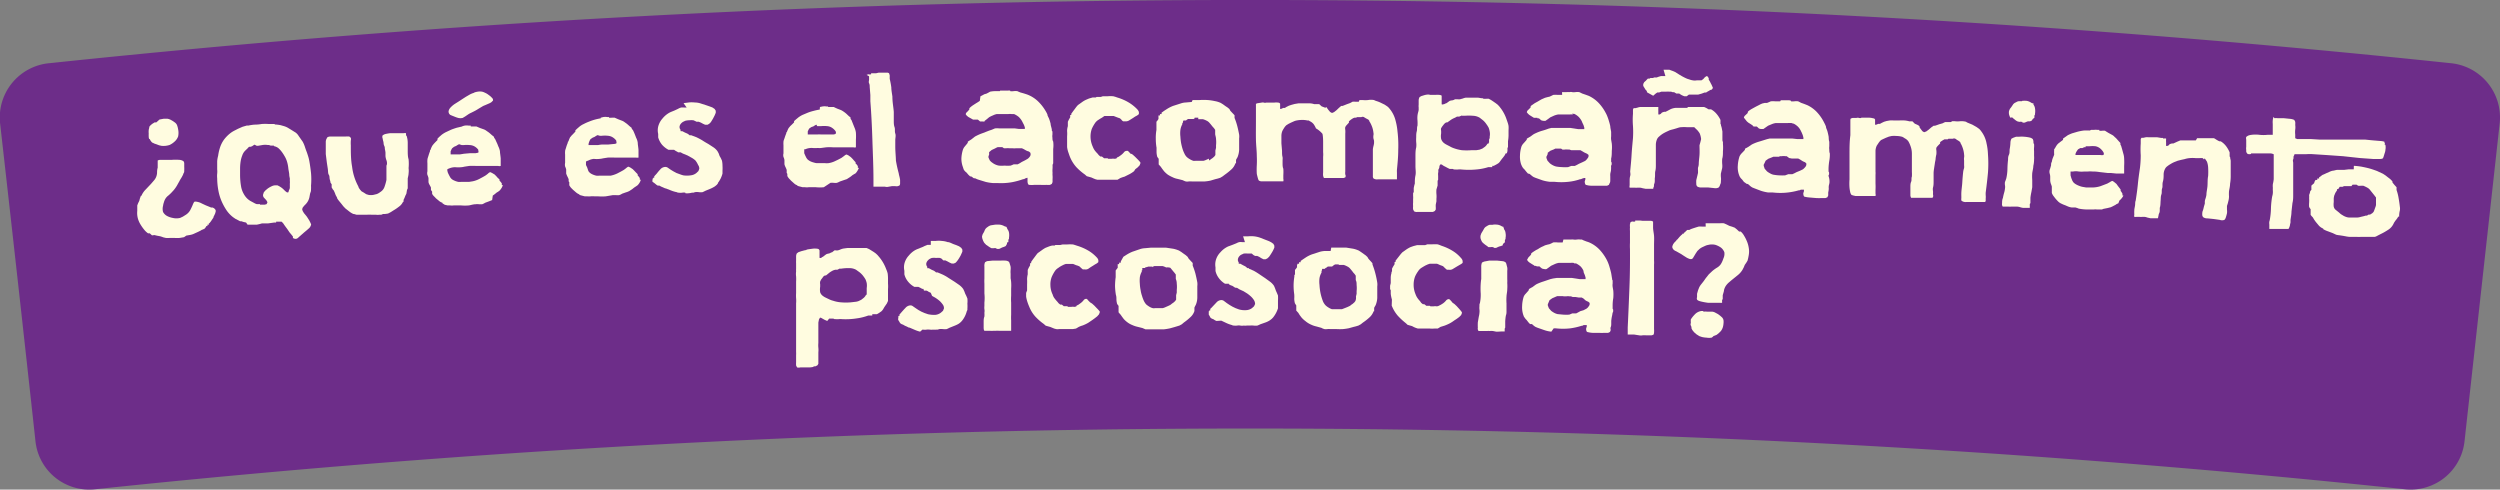 <svg xmlns="http://www.w3.org/2000/svg" viewBox="0 0 233.67 45.76"><rect x="0" y="0" width="233.67" height="45.76" fill="#808080" stroke="none"/><defs><style>.cls-1{fill:#6d2d89;}.cls-2{fill:#fffce0;}</style></defs><g id="Layer_2" data-name="Layer 2"><g id="Capa_1" data-name="Capa 1"><path class="cls-1" d="M224.79,45.73a1029.2,1029.2,0,0,0-215.91,0,5.05,5.05,0,0,1-5.56-4.45Q1.69,26.37,0,11.45A5.1,5.1,0,0,1,4.68,5.9,1068.5,1068.5,0,0,1,229,5.9a5.1,5.1,0,0,1,4.65,5.55Q232,26.36,230.35,41.28a5.06,5.06,0,0,1-5.56,4.45"/><path class="cls-2" d="M14.91,11.17l.38-.07h.37a1.08,1.08,0,0,1,.35.13,2.36,2.36,0,0,1,.31.2.63.63,0,0,1,.22.25,2,2,0,0,1,.11.41,1.63,1.63,0,0,1,0,.66,1.18,1.18,0,0,1-.35.5,1.77,1.77,0,0,1-.45.3,1.84,1.84,0,0,1-.76.08l-.22-.05-.26-.1-.16-.05-.16-.08q-.08,0-.24-.24L14,13,14,13l-.05,0,0,0a.55.55,0,0,1-.05-.22,3,3,0,0,1,0-.31,1.5,1.5,0,0,1,0-.3.64.64,0,0,1,.05-.21l0,0,0,0,0-.1.08-.11.18-.16.24-.15,0,0,0,0,.16,0Zm2.29,11-.41.07a3.55,3.55,0,0,1-.48,0l-.43,0a2.5,2.5,0,0,1-.38,0l-.25-.06a2.11,2.11,0,0,0-.3-.1l-.27-.05-.25-.06L14.21,22,14,21.81h-.16a1.7,1.7,0,0,1-.37-.35,4.16,4.16,0,0,1-.32-.45,2.26,2.26,0,0,1-.26-.58,2,2,0,0,1-.06-.72l0-.26,0-.25.08-.21.11-.22.06-.23.09-.24.05,0,0,0a1.8,1.8,0,0,1,.39-.58l.51-.54.25-.29a1.17,1.17,0,0,0,.22-.34,1.25,1.25,0,0,0,.09-.37c0-.13,0-.3.06-.51l0-.11v-.11l0,0,0,0V15a.68.68,0,0,1,.21-.06l.39,0,.42,0,.31,0a5,5,0,0,1,.68,0,.76.76,0,0,1,.4.13.34.34,0,0,1,.07.21c0,.1,0,.21,0,.32a3,3,0,0,1,0,.33c0,.11,0,.19-.06.25a1.36,1.36,0,0,1-.13.3c-.05.1-.11.19-.16.27l-.06.1-.06.12-.06.1-.06.11a3.21,3.21,0,0,1-.23.38,2.42,2.42,0,0,1-.28.34,3.5,3.5,0,0,1-.39.38,1.06,1.06,0,0,0-.3.35,1.26,1.26,0,0,0-.11.28,1.57,1.57,0,0,0-.08.33,1.08,1.08,0,0,0,0,.57.91.91,0,0,0,.38.38,1.83,1.83,0,0,0,.53.18,1.46,1.46,0,0,0,.68,0l.26-.12.24-.15a1.22,1.22,0,0,0,.44-.44,5.6,5.6,0,0,0,.27-.58l.05-.11.07-.11a.52.52,0,0,1,.25,0,1.57,1.57,0,0,1,.29.08l.29.14.26.12.25.1.24.1.14,0,.12.06.1.09.06.1v.13l-.06.2-.08.16L20,20.2l-.05.07,0,.07-.05.07-.07.1-.11.17-.15.19-.05,0,0,0V21l-.06,0-.07,0,0,.06,0,.07-.05,0-.05,0-.08.14-.13.14,0,0-.05,0-.07.05-.06,0-.14.09-.22.11-.24.11-.22.1a1.58,1.58,0,0,1-.31.09l-.35.06"/><path class="cls-2" d="M23.79,13.52l-.1.06-.13.09-.15.05-.13,0-.09.09-.08.09L23,14,23,14l-.09.09a1.13,1.13,0,0,0-.27.45,2.42,2.42,0,0,0-.15.56,4.51,4.51,0,0,0-.05.65c0,.22,0,.44,0,.66a6.54,6.54,0,0,0,.09,1,2.13,2.13,0,0,0,.25.71,1.81,1.81,0,0,0,.3.41,1.59,1.59,0,0,0,.43.31l.26.14a.94.94,0,0,0,.24.1h.29l0,0,0,.05h.14l.3,0,.18-.05L25,18.9l-.11-.19-.15-.16-.09-.1a.37.37,0,0,1-.06-.26l.07-.22.16-.18.18-.15a2,2,0,0,1,.37-.22.86.86,0,0,1,.42-.1l.14,0,.18.09.16.1.12.09.12.11.15.15.16.12.13,0V18l0-.07.05-.06,0-.08a.52.52,0,0,0,.09-.23l0-.18c0-.06,0-.14,0-.23a1,1,0,0,0,0-.24l0-.23-.05-.25c0-.26-.07-.49-.09-.7a3.29,3.29,0,0,0-.12-.61,2.25,2.25,0,0,0-.24-.54,3.65,3.65,0,0,0-.27-.41,2.2,2.2,0,0,0-.32-.34,1,1,0,0,0-.4-.17l0-.05,0,0-.15,0-.15,0-.17-.06-.13,0a1.62,1.62,0,0,0-.44,0l-.46.08H24Zm-.64-1.77a4.74,4.74,0,0,1,.62-.1q.35,0,.69-.06a4.73,4.73,0,0,1,.65,0c.21,0,.39,0,.53,0l.08.05.07,0a3.92,3.92,0,0,1,.44.06l.35.1a1.83,1.83,0,0,1,.32.14l.33.2.4.25a1.07,1.07,0,0,1,.28.31l.19.27.19.27a2.69,2.69,0,0,1,.19.43c.05.15.1.31.16.46s.11.31.16.47a3.66,3.66,0,0,1,.12.5c.06.34.11.7.15,1.07a6.67,6.67,0,0,1,0,1.19,2.48,2.48,0,0,1,0,.33c0,.09,0,.19-.05.3s-.07.33-.11.49a1.35,1.35,0,0,1-.2.44l-.11.14-.16.16-.14.17-.06.16.05.17.12.2.15.18.12.15.11.17.12.19.1.2.07.16a.64.64,0,0,1-.25.41c-.15.14-.29.25-.41.35l-.17.15L28,22.1l-.17.15a.32.32,0,0,1-.33.05l-.12-.05,0-.14-.14-.18-.17-.2-.21-.31-.23-.31-.17-.25-.14-.14H25.9l-.09,0v.08l-.09,0h-.09l-.57.08-.57,0A4.6,4.6,0,0,1,24,21l-.38,0-.18,0-.16,0-.14,0L23,20.8l-.23-.05-.21-.07-.12,0-.13-.07L22,20.45l-.23-.16a2.82,2.82,0,0,1-.6-.64,5.52,5.52,0,0,1-.44-.8,4.57,4.57,0,0,1-.31-1,6.53,6.53,0,0,1-.12-1.19,2,2,0,0,1,0-.42,1.88,1.88,0,0,0,0-.41l0-.12,0-.13,0-.22,0-.24q0-.22.09-.57a4.14,4.14,0,0,1,.14-.65,2.73,2.73,0,0,1,.4-.84,3.25,3.25,0,0,1,.61-.62,2.79,2.79,0,0,1,.31-.2l.39-.2.43-.19.45-.13"/><path class="cls-2" d="M30.6,12.83a.6.6,0,0,1,.27-.07l.48,0,.54,0h.42a1.84,1.84,0,0,1,.34,0l.14.12a.48.48,0,0,1,0,.25,3.32,3.32,0,0,0,0,.45c0,.68,0,1.36.12,2a5.1,5.1,0,0,0,.57,1.82l.06.16.11.16.14.16L34,18l.23.15.23.07a1.48,1.48,0,0,0,.42,0l.33-.08a1.17,1.17,0,0,0,.25-.13l.17-.12a.9.9,0,0,0,.32-.46,4.68,4.68,0,0,0,.17-.61l0-.23,0-.21v-.24c0-.09,0-.2,0-.33l0-.16v-.16l.05-.15,0-.11a.88.88,0,0,0-.06-.28,1.43,1.43,0,0,1-.08-.37c0-.11,0-.21,0-.32a2.21,2.21,0,0,0-.06-.34c0-.09,0-.18-.06-.3s-.05-.22-.07-.35a3.59,3.59,0,0,1-.08-.35.34.34,0,0,1,0-.26s.11-.09.25-.13a4.12,4.12,0,0,1,.45-.08l.51,0h.45l.31,0a.51.51,0,0,1,.22,0l0,.06,0,.14.06.06,0,0a2.13,2.13,0,0,1,.1.63c0,.25,0,.47,0,.65,0,.35,0,.65.08.9a4.4,4.4,0,0,1,0,.83,1.94,1.94,0,0,1,0,.48c0,.16-.05.32-.08.48v.12l0,.13,0,.11,0,.1,0,.25,0,.21-.07.16L38,18c0,.12-.09.23-.13.34a2.52,2.52,0,0,1-.15.34l0,.09,0,.09-.05,0,0,0a1.1,1.1,0,0,1-.36.44,4.33,4.33,0,0,1-.54.37l-.25.16-.25.13L36,20l-.19,0-.17.07-.16,0a1.37,1.37,0,0,1-.36,0h-.4a2.71,2.71,0,0,0-.4,0H34l-.06,0,0,0-.18,0-.23,0-.21,0L33.08,20l0,0-.05,0a1.66,1.66,0,0,1-.38-.23l-.37-.29-.19-.2-.18-.23-.19-.23a3.16,3.16,0,0,1-.2-.27c0-.09-.1-.21-.16-.35a2.65,2.65,0,0,0-.18-.42l-.06-.06L31,17.52v-.3l-.06-.08-.05-.07c0-.12-.06-.24-.08-.37s0-.25-.08-.37-.06-.33-.09-.54-.07-.44-.1-.67l-.09-.72q0-.36,0-.69c0-.11,0-.25,0-.4a.67.67,0,0,1,.1-.39Z"/><path class="cls-2" d="M44.32,8.65a1.81,1.81,0,0,1,.32-.08,1.24,1.24,0,0,1,.43,0,1.15,1.15,0,0,1,.26.1,1.41,1.41,0,0,1,.35.21,1.56,1.56,0,0,1,.3.26.28.28,0,0,1,.1.26l-.15.15a1.32,1.32,0,0,1-.29.15l-.32.14a1.17,1.17,0,0,0-.25.12l-.37.22a3.81,3.81,0,0,1-.4.23l-.28.14a1.73,1.73,0,0,0-.27.15l-.28.19-.22.13a.88.88,0,0,1-.43,0,3,3,0,0,1-.39-.14l-.18-.07-.16-.07a.38.38,0,0,1-.16-.36.74.74,0,0,1,.21-.36,2.08,2.08,0,0,1,.39-.32l.38-.24.32-.21.31-.2.38-.22a2,2,0,0,1,.4-.16m-1.41,4.81-.12.06-.16.1-.19.08-.18.14-.06.1-.08.18,0,.18,0,.11h.13l.24,0,.34,0,.07,0,.1,0,.37-.06.56-.05.52,0,.25-.05c.06-.08,0-.17,0-.28a1.22,1.22,0,0,0-.26-.25,1,1,0,0,0-.53-.18,2.8,2.8,0,0,0-.57,0l-.18,0Zm.28-1.68.24-.06a1.18,1.18,0,0,1,.37,0H44v.08h.53l.16.07.19.08.34.12a1,1,0,0,1,.29.17,2.26,2.26,0,0,1,.31.23,3.88,3.88,0,0,0,.31.26l.05.06,0,.06.1.13.1.22.11.24.08.21a1.63,1.63,0,0,1,.16.47c0,.17.05.39.07.68l0,.13,0,.22,0,.22v.12a.45.45,0,0,1-.24,0l-.48,0-.51,0-.3,0h-.78a5.38,5.38,0,0,0-.64,0l-.45.07a1.6,1.6,0,0,1-.31.05,3,3,0,0,1-.53,0,1.42,1.42,0,0,0-.52.09l-.13.05-.1.05v0l0,0h0l0,.06,0,.07v0l.05.19.11.23.12.22.11.13a1,1,0,0,0,.27.16,1.69,1.69,0,0,0,.36.12,1.3,1.3,0,0,0,.26,0h.75l.32-.05a2.26,2.26,0,0,0,.63-.22c.21-.11.4-.21.58-.32a2.77,2.77,0,0,0,.25-.19.46.46,0,0,1,.2-.13l.16.07.25.15.15.15.14.16.09.08.08.08,0,.06,0,.05.09.09.12.15v.17l.1,0a1.36,1.36,0,0,1-.1.24,1.58,1.58,0,0,1-.2.27l-.13.1-.15.09-.12.1-.1.08-.14.1L46,18.7l-.3.12-.35.13-.14.08-.14.06-.3,0a1.1,1.1,0,0,0-.31,0c-.22,0-.44.08-.63.11a4.17,4.17,0,0,1-.74,0l-.16,0-.18,0c-.15,0-.26,0-.35,0a1,1,0,0,1-.32,0l-.12,0-.12,0-.27-.06L41.35,19l0-.05,0,0a.8.8,0,0,1-.31-.17l-.29-.24-.18-.19a.76.76,0,0,1-.18-.24l0-.1,0-.1-.06-.08-.05-.08,0-.1,0-.1c0-.06-.06-.13-.11-.24a.81.81,0,0,1-.12-.29l0-.16,0-.16v-.06l0,0a1.63,1.63,0,0,0-.1-.29.63.63,0,0,1,0-.33l0-.19,0-.26c0-.11,0-.22,0-.32a1.71,1.71,0,0,1,0-.31c0-.12.06-.25.1-.39a4,4,0,0,1,.14-.41l0-.08.05-.06.07-.19.09-.18.06-.08.08-.1.16-.17.19-.19,0-.07,0-.06.17-.17.22-.19a2.51,2.51,0,0,1,.38-.24l.49-.23c.17-.07.35-.13.54-.19l.56-.13"/><path class="cls-2" d="M55.86,12.63l-.13.06-.15.1-.19.08L55.2,13l-.06.09-.08.18-.05.18v.11h.14l.24,0,.33,0,.08,0,.1,0a2.51,2.51,0,0,1,.36-.05l.57,0,.51-.05a.76.76,0,0,0,.26-.05c.06-.07,0-.17,0-.27a1.18,1.18,0,0,0-.25-.25,1,1,0,0,0-.53-.2,2.73,2.73,0,0,0-.57,0l-.19,0ZM56.15,11l.24-.06a1.23,1.23,0,0,1,.37,0h.16V11a1.1,1.1,0,0,0,.26,0h.27l.16.07.18.08.34.13a1,1,0,0,1,.29.17,2.34,2.34,0,0,1,.31.24,3.88,3.88,0,0,0,.31.26l0,.06.05.07.09.12.1.22.1.25.08.21a1.36,1.36,0,0,1,.15.47c0,.17.05.39.07.68v.13l0,.22v.35a.69.69,0,0,1-.24,0l-.48,0-.51,0H57.45a6.18,6.18,0,0,0-.65,0l-.44.07a1.73,1.73,0,0,1-.31.05,2.38,2.38,0,0,1-.54,0A1.37,1.37,0,0,0,55,15l-.14.05-.09.05v0l0,0h0l0,.06,0,.07v0l0,.19.11.23L55,16l.11.13a1,1,0,0,0,.27.17,1.69,1.69,0,0,0,.36.12,1.3,1.3,0,0,0,.26,0l.36,0h.39l.32,0a2.59,2.59,0,0,0,.63-.21c.21-.11.41-.21.59-.32a2.37,2.37,0,0,0,.25-.19c.1-.08.16-.12.2-.12l.16.07.24.16.15.15.15.16.08.08.08.08,0,.05,0,.06.08.09.12.16v.16l.1,0a1.36,1.36,0,0,1-.1.24,1.26,1.26,0,0,1-.2.27l-.14.1-.14.09-.12.09-.11.09-.14.09-.14.09a1.66,1.66,0,0,1-.31.12l-.34.12-.14.08-.15.06a1.29,1.29,0,0,1-.29,0l-.31,0-.64.11a4.21,4.21,0,0,1-.74,0l-.16,0-.17,0a2,2,0,0,0-.35,0,1.45,1.45,0,0,1-.32,0l-.13,0-.11,0-.27-.07-.22-.06,0-.05,0,0a1,1,0,0,1-.31-.18l-.28-.24-.19-.19a1.21,1.21,0,0,1-.17-.25l0-.09,0-.11,0-.08-.06-.08,0-.1,0-.1a2.15,2.15,0,0,0-.11-.24,2.24,2.24,0,0,1-.12-.29l0-.17,0-.15v-.06l0,0a1.51,1.51,0,0,0-.1-.28.81.81,0,0,1,0-.34l0-.18,0-.27,0-.32a1.71,1.71,0,0,1,0-.31c0-.12.07-.25.1-.38a3.39,3.39,0,0,1,.15-.41l0-.08.06-.06.07-.19.08-.18.07-.08.08-.1.16-.16.19-.2,0-.06,0-.06.18-.17.22-.19a1.91,1.91,0,0,1,.38-.23,4.49,4.49,0,0,1,.49-.22,5.1,5.1,0,0,1,.55-.19,5.41,5.41,0,0,1,.55-.12"/><path class="cls-2" d="M63.89,9.64l.47-.06a2.27,2.27,0,0,1,.58,0,1.76,1.76,0,0,1,.55.09l.56.18.26.09.27.1.21.14.11.17,0,.19-.09.22-.08.16-.1.19-.08.13-.11.18-.15.15-.16.09h-.22l-.2-.09-.2-.11-.2-.08-.1,0-.1,0-.16-.08-.14-.06a2.12,2.12,0,0,0-.38,0,1.75,1.75,0,0,0-.38.05l-.17.08a.73.73,0,0,0-.2.15.56.56,0,0,0-.16.29.4.4,0,0,0,.09.32l0,.07,0,.06.08,0h.08l.25.13.23.1.11.07.09.08.07,0,.08,0,0,0,0,0,.24.09.24.09a6.45,6.45,0,0,1,.58.31c.18.12.37.23.55.33l.46.3a1.5,1.5,0,0,1,.39.37l.11.2.09.25.11.19.11.24a2.28,2.28,0,0,1,.05.48,3.52,3.52,0,0,1,0,.47l0,.12,0,.14a2.41,2.41,0,0,1-.43.88l0,.05,0,0-.11.13-.17.14a3,3,0,0,1-.37.2l-.51.21-.14.07-.13.06a1.25,1.25,0,0,1-.35,0,1.28,1.28,0,0,0-.36,0l-.15.05-.14,0a1.43,1.43,0,0,1-.28.05,1.22,1.22,0,0,1-.33,0l0,0,0-.05a.92.92,0,0,0-.3,0,1.13,1.13,0,0,1-.31,0l-.08,0-.12-.05a2.88,2.88,0,0,1-.51-.15l-.51-.2,0,0-.05,0-.24-.11a1.4,1.4,0,0,1-.3-.15l0,0,0,0-.16,0-.14-.09A2.62,2.62,0,0,0,61,17c-.05-.07,0-.17,0-.31l0,0,.05,0v-.08h.1v-.07l0-.06.11-.12.12-.13a4.92,4.92,0,0,1,.33-.39.64.64,0,0,1,.4-.23.4.4,0,0,1,.3.06l.29.2.25.15.28.15.3.11a2.67,2.67,0,0,0,.34.11,2.28,2.28,0,0,0,.68,0,1,1,0,0,0,.54-.22l.19-.18.08-.21a.56.56,0,0,0-.11-.36A1.79,1.79,0,0,0,65,15a1.89,1.89,0,0,0-.38-.27l-.36-.2-.22-.09-.22-.09-.09-.05-.11-.06-.11,0-.13,0-.08-.06-.12-.06L63,14,62.86,14l0,0,0,0-.07,0-.07,0,0,0,0,0-.11,0-.13,0,0,0,0,0a2.14,2.14,0,0,1-.59-.46,1.88,1.88,0,0,1-.37-.7l0-.15,0-.17a1.49,1.49,0,0,1,.06-.88,1.79,1.79,0,0,1,.34-.56,2.24,2.24,0,0,1,.52-.47,1.77,1.77,0,0,1,.28-.15l.32-.13.34-.16a1.23,1.23,0,0,1,.28-.12,1.14,1.14,0,0,1,.27,0h.25"/><path class="cls-2" d="M76.31,11.65l-.13.06-.15.1-.2.07-.19.13-.06.1-.08.17,0,.19v.1h.37l.33,0,.08,0,.1,0a2,2,0,0,1,.37,0l.56,0,.52,0a.6.6,0,0,0,.26-.05q.09-.11,0-.27a1.27,1.27,0,0,0-.26-.26.93.93,0,0,0-.52-.2,2.74,2.74,0,0,0-.57,0h-.36ZM76.64,10l.24-.05a1.18,1.18,0,0,1,.37,0h.15V10h.53l.16.08.18.08.34.13a2.12,2.12,0,0,1,.29.18,2.21,2.21,0,0,1,.3.25,2.55,2.55,0,0,0,.3.26l0,.07,0,.06.09.12.09.23.1.25.08.2a1.71,1.71,0,0,1,.14.49,5.13,5.13,0,0,1,0,.67v.14l0,.22v.34a.5.5,0,0,1-.24,0H77.86a4.41,4.41,0,0,0-.65,0l-.45.06a1.38,1.38,0,0,1-.31,0,3,3,0,0,1-.53,0,1.46,1.46,0,0,0-.52.07l-.13.05-.1,0v.05l0,0h0l0,.06,0,.07v0l0,.19.1.23.11.22.1.13a1.27,1.27,0,0,0,.27.18,1.8,1.8,0,0,0,.35.12.93.93,0,0,0,.27.05c.11,0,.23,0,.36,0h.38a1.69,1.69,0,0,0,.33,0,2.19,2.19,0,0,0,.63-.2c.22-.1.41-.2.59-.3l.26-.19a.51.51,0,0,1,.2-.12l.16.07.24.17.15.15.14.16.08.09.08.08v.06l0,.06.09.08.12.16v.17l.1,0a1.37,1.37,0,0,1-.11.23,1.35,1.35,0,0,1-.2.28l-.14.08-.15.09-.12.1-.11.08-.14.09-.14.09-.31.11-.35.12-.14.07-.15.06a1.29,1.29,0,0,1-.29,0,1.55,1.55,0,0,0-.31,0L77,17.5a3.53,3.53,0,0,1-.74,0l-.16,0-.18,0h-.34a1,1,0,0,1-.32,0l-.13,0-.11,0-.27-.07-.22-.06,0-.05,0,0a.76.76,0,0,1-.31-.18l-.28-.25-.18-.19a1.21,1.21,0,0,1-.17-.25l0-.1,0-.1-.06-.09,0-.08,0-.09,0-.11a2.59,2.59,0,0,0-.1-.24,1.31,1.31,0,0,1-.11-.29l0-.17,0-.16v-.06l0,0a1.1,1.1,0,0,0-.09-.29.65.65,0,0,1,0-.33l0-.19,0-.26c0-.11,0-.22,0-.32a1.81,1.81,0,0,1,0-.31c0-.12.07-.25.11-.38a4.14,4.14,0,0,1,.15-.41l0-.07.06-.07.07-.18.09-.18.07-.08.08-.1.17-.16.19-.19,0-.06,0-.06.18-.16.23-.19a2.53,2.53,0,0,1,.38-.23l.5-.21a4.42,4.42,0,0,1,.55-.17,5.59,5.59,0,0,1,.56-.12"/><path class="cls-2" d="M82.13,6.79h.15l.29,0h.31a.34.34,0,0,1,.22.06l.06.19,0,.17,0,.16a7.49,7.49,0,0,1,.15.8c0,.27.06.55.1.85,0,.56.1,1,.13,1.44,0,.12,0,.24,0,.38v.45c0,.19,0,.39.07.59s0,.4.07.6,0,.41,0,.62,0,.42,0,.62c0,.44.05.86.06,1.29A12,12,0,0,0,84,16.19a2.42,2.42,0,0,0,.06.28,3.4,3.4,0,0,1,.07.34c0,.11,0,.22,0,.31a.34.34,0,0,1-.06.22l-.15.06a.9.9,0,0,1-.25,0l-.31,0-.29.05,0,0,0,0a.67.67,0,0,1-.35,0l-.47,0h-.37l-.16,0-.08,0,0-.09v-.16l0-.21v-.2c0-1.22-.06-2.46-.1-3.72s-.1-2.47-.19-3.61c0-.15,0-.34,0-.58l-.06-.74c0-.11,0-.23-.06-.36s0-.24,0-.35l0-.3L81,7l.17-.06a.4.4,0,0,0,.25,0l0-.09.15,0,.15,0,.16,0Z"/><path class="cls-2" d="M93.68,13.75h-.42l-.12.05-.13.07-.32.15-.24.2,0,.12,0,.12-.06.14,0,.12.11.25a.88.88,0,0,0,.24.23,1.4,1.4,0,0,0,.3.18,1.46,1.46,0,0,0,.32.1,3.09,3.09,0,0,0,.54,0,3.33,3.33,0,0,0,.56,0l.13-.05.16-.07.18,0,.19,0,.19-.1.19-.12.3-.15.26-.15a.86.86,0,0,0,.23-.26.35.35,0,0,0,0-.32l-.12-.1a1.15,1.15,0,0,1-.27-.1l-.21-.12-.17-.08-.12,0-.17,0-.3,0a1.12,1.12,0,0,1-.27,0l-.16,0-.13,0a1.28,1.28,0,0,0-.34,0l-.19,0,0,0Zm-.2-5.28.14,0,.27,0,.31,0a.57.57,0,0,1,.22,0l0,0,0,.05a1.11,1.11,0,0,0,.32,0,1.36,1.36,0,0,1,.35,0l.13.06.15.06.32.09.31.1a3,3,0,0,1,1,.62,4.15,4.15,0,0,1,.71.89,3,3,0,0,1,.19.36c0,.13.11.27.16.41a4.75,4.75,0,0,1,.14.46c0,.14.07.31.11.52l0,0,0,.05,0,.06,0,0,.06.1,0,.07v.09l0,.11a.92.92,0,0,0,0,.31c0,.12,0,.24.07.35a2.73,2.73,0,0,1,0,.7c0,.23,0,.47,0,.71V15l0,.1,0,.07,0,.09-.06.15h0l0,0a3.19,3.19,0,0,1,0,.33,2.37,2.37,0,0,0,0,.42,1.57,1.57,0,0,0,0,.25,1.82,1.82,0,0,1,0,.32c0,.12,0,.22,0,.29l-.07.17-.17.09a1.83,1.83,0,0,1-.33,0,4.93,4.93,0,0,1-.55,0h-.59a2.47,2.47,0,0,1-.47,0c-.09,0-.15-.13-.16-.32l0-.2v-.14H96l-.16.05-.12.07-.07,0a6.92,6.92,0,0,1-1.06.29,5.88,5.88,0,0,1-1.35.08h-.43a4.16,4.16,0,0,1-.69-.11l-.65-.2-.17-.06-.11-.06L91,16.65l-.14-.11-.09-.05-.09,0-.17-.16-.17-.2-.12-.1-.08-.09-.07-.11L90,15.61a2.21,2.21,0,0,1-.14-.81A3.17,3.17,0,0,1,90,14a.92.92,0,0,1,.16-.29l.25-.3.05-.09,0-.08.17-.11.16-.1.23-.18a1,1,0,0,1,.25-.16,4.46,4.46,0,0,1,.56-.24l.62-.24.24-.08L93,12A2.25,2.25,0,0,1,93.4,12l.33,0,.42,0h.35l.34,0,.38.05h.13l.17,0h.17l.1,0,0-.15-.08-.22-.12-.23-.07-.14a1.74,1.74,0,0,0-.3-.38,1.87,1.87,0,0,0-.44-.27l-.07,0-.08,0-.08,0a1.32,1.32,0,0,0-.3,0h-.39l-.39,0-.3,0a1.5,1.5,0,0,0-.37.13,2.3,2.3,0,0,0-.35.17l-.19.16-.23.18v.05l0,0a.62.62,0,0,1-.21,0,1,1,0,0,1-.22,0l-.09-.08-.11-.09H91.3l-.06,0,0,0,0,0-.13,0-.11,0-.05,0,0,0-.21-.12-.22-.12-.14-.11-.11-.13c0-.06,0-.14.12-.23l.21-.23,0-.1.05-.07a2.51,2.51,0,0,1,.32-.25l.28-.18.15-.09.18-.12L91.64,9l.16-.08L92,8.81l.21-.06.19-.1.14-.08A2.42,2.42,0,0,1,93,8.52h.4l.06,0Z"/><path class="cls-2" d="M103.07,9l.43,0a2.74,2.74,0,0,1,.57,0l.18.05.2.07a4.63,4.63,0,0,1,1,.43,3.82,3.82,0,0,1,.84.66.7.7,0,0,1,.16.26l0,.19a.8.8,0,0,1-.21.16,2.16,2.16,0,0,0-.31.19l-.37.23a.6.6,0,0,1-.39.1l-.19,0-.1-.07-.08-.1-.12-.11-.18-.06-.26-.1-.15-.06-.28,0h-.23l-.17,0-.18,0L103,11l-.16.09-.17.11a1.06,1.06,0,0,0-.35.35,3.36,3.36,0,0,0-.27.49,2.15,2.15,0,0,0-.12.77,2.28,2.28,0,0,0,.2.88,1.64,1.64,0,0,0,.18.35,2.32,2.32,0,0,0,.26.3l.13.16.15.13.07,0,.07,0,.12.09.08.07h.33l.06.05s0,0,.14,0h.19v0l0,0a.79.79,0,0,1,.25,0,.41.41,0,0,0,.23-.06l0-.05,0,0,.19-.09.18-.13a1.5,1.5,0,0,0,.29-.27.33.33,0,0,1,.29-.14l.09,0,.09.11.1.09.06.08.08,0,.11.07.21.19.21.21.09.09.11.12.1.12,0,.09-.07.18-.18.19-.23.18L106,16a2.9,2.9,0,0,1-.41.27l-.48.24-.2.06-.19.07-.15.09-.12.07-.32,0-.42,0h-.88l-.26,0-.19-.05-.17-.07-.2-.09-.21-.06-.22-.06-.08-.07-.1-.09a5.15,5.15,0,0,1-.79-.68,3.3,3.3,0,0,1-.58-.91c-.06-.14-.11-.29-.16-.44a2.38,2.38,0,0,1-.13-.54V13.4l0-.1,0-.1,0-.21,0-.25a2.86,2.86,0,0,0,0-.49,1.61,1.61,0,0,1,.07-.46l0-.08,0-.09v-.24l.09-.19.13-.23,0-.1,0-.11h.1l0-.06v-.06l.16-.22.18-.24.14-.19.14-.16.17-.12.21-.15a2.13,2.13,0,0,1,.37-.22l.28-.12.35-.1h.23l.06,0,.08-.05h.39Z"/><path class="cls-2" d="M111.57,11.12h-.29l-.12,0-.11,0-.1.06-.1.08-.13,0-.1,0-.05.1,0,.12,0,0-.06,0,0,.06,0,.07a1.58,1.58,0,0,0-.18.53,2.6,2.6,0,0,0,0,.63,5.51,5.51,0,0,0,.06.57,5.29,5.29,0,0,0,.13.54,2.75,2.75,0,0,0,.18.46,1.11,1.11,0,0,0,.21.32,1.45,1.45,0,0,0,.3.22,1.64,1.64,0,0,0,.32.15.68.68,0,0,0,.22,0h.56l.17,0a1.15,1.15,0,0,0,.26-.09l.26-.11L113,15l.09-.05.13-.1.11-.07.17-.15.1-.14,0-.17c0-.07,0-.15,0-.25l.06-.25,0-.24a2.64,2.64,0,0,0,0-.58c0-.16-.06-.31-.08-.46v-.19l0-.21-.11-.16-.12-.13c-.09-.11-.18-.23-.28-.34a.81.81,0,0,0-.31-.24,1.88,1.88,0,0,0-.33-.13h-.21l-.22,0L112,11l0,0h-.22l-.12,0v.06Zm-.1-1.77c.2,0,.43,0,.67,0a5.85,5.85,0,0,1,.73,0,4.63,4.63,0,0,1,.68.1,2.24,2.24,0,0,1,.55.17l.21.13.22.16.21.14.17.14.09.17.19.2.2.21,0,.1,0,.15a5.78,5.78,0,0,1,.25.74c.07.27.13.55.18.82a1.43,1.43,0,0,1,0,.36c0,.12,0,.25,0,.39s0,.46,0,.68a2.08,2.08,0,0,1-.15.68l-.07.12-.07.13,0,.17,0,.15,0,0-.06,0a1.3,1.3,0,0,1-.38.58,5.94,5.94,0,0,1-.61.49l-.21.16-.22.13-.23.07-.24.06-.43.13a3.88,3.88,0,0,1-.56.08l-.58,0-.61,0a1.53,1.53,0,0,0-.3,0,.76.76,0,0,1-.27,0l-.14-.05-.15-.07-.48-.12a1.72,1.72,0,0,1-.47-.16l0,0,0,0a2.93,2.93,0,0,1-.43-.23,2.33,2.33,0,0,1-.37-.34l-.16-.21-.14-.2-.1-.11-.09-.1,0-.07v-.05l0-.06,0-.06,0-.14,0-.15-.08-.1-.06-.1a2.25,2.25,0,0,1-.06-.4c0-.15,0-.3,0-.43a4.78,4.78,0,0,1-.07-.82,4.25,4.25,0,0,1,.06-.84V12l0,0,0,0v-.05l0-.08,0-.08,0-.23,0-.18.1-.12.09-.14,0-.18,0-.15.06,0,.08,0,0-.07,0-.06.07,0,.08,0,0-.07,0-.06.22-.16.25-.16a3.43,3.43,0,0,1,.6-.31l.75-.24a1.57,1.57,0,0,1,.43-.08l.57-.05"/><path class="cls-2" d="M127.07,9.35l.07,0,.16,0,.06,0,0,0a2.15,2.15,0,0,0,.52,0,1.58,1.58,0,0,1,.54,0l.18.08a2.86,2.86,0,0,1,.41.15l.41.2.24.16a1.08,1.08,0,0,1,.22.22,2.74,2.74,0,0,1,.56,1.11,5.65,5.65,0,0,1,.18,1,11.09,11.09,0,0,1,.07,1.75c0,.62-.06,1.23-.12,1.84a2.53,2.53,0,0,0,0,.28c0,.09,0,.18,0,.27l0,.23,0,.12-.12,0-.16,0a2.72,2.72,0,0,1-.31,0h-.31l-.15,0-.14,0-.58,0a.58.58,0,0,1-.42-.08.3.3,0,0,1-.06-.22c0-.11,0-.24,0-.4,0-.37,0-.74,0-1.1s0-.71,0-1a1.8,1.8,0,0,1,.06-.32,1.91,1.91,0,0,0,.05-.26l0-.22-.06-.23a1.22,1.22,0,0,1,0-.27.61.61,0,0,0,0-.27,2.24,2.24,0,0,0-.11-.5,2.78,2.78,0,0,0-.21-.46l-.05-.06,0-.06-.1-.13-.23-.12-.18-.11a.25.25,0,0,0-.25,0l0,0,0,0h-.34l-.07,0-.07.05h-.16l-.13.05-.2.13-.19.16,0,.07,0,.06-.07.07-.1.11-.11.12-.06.11a.59.59,0,0,0,0,.25,2.4,2.4,0,0,1,0,.37c0,.11,0,.24,0,.38s0,.3,0,.45,0,.32,0,.47,0,.3,0,.43,0,.14,0,.29,0,.33,0,.52,0,.38,0,.56,0,.34,0,.44a1.12,1.12,0,0,0,0,.27.27.27,0,0,1,0,.27l-.16.06-.26,0h-1.45l-.12,0s-.06-.09-.08-.22,0-.24,0-.35,0-.29,0-.45,0-.32,0-.48,0-.33,0-.48a2.2,2.2,0,0,0,0-.44c0-.14,0-.28,0-.42s0-.3,0-.46,0-.57-.06-.83A2.24,2.24,0,0,0,123,12a2,2,0,0,0-.22-.4,1,1,0,0,0-.35-.27l-.11-.07-.12,0a2.17,2.17,0,0,0-.53-.05,2.7,2.7,0,0,0-.47.05,1.08,1.08,0,0,0-.26.08l-.27.12-.24.12-.19.12a1.07,1.07,0,0,0-.21.25,3.09,3.09,0,0,0-.17.29,1.25,1.25,0,0,0-.09.47c0,.21,0,.43,0,.68l.06.71c0,.23,0,.43.05.58a1.3,1.3,0,0,1,0,.28c0,.11,0,.22,0,.33s0,.34.07.48a4.54,4.54,0,0,1,0,.6c0,.1,0,.21,0,.34a.5.5,0,0,1,0,.24l-.2,0h-1.67l-.23,0-.14-.05c-.06,0-.11-.13-.15-.28s-.07-.27-.09-.38a6.94,6.94,0,0,1,0-.8,7.85,7.85,0,0,0,0-.84c0-.53-.07-1-.08-1.57s0-1.08,0-1.7c0-.12,0-.26,0-.43s0-.33,0-.49V9.93c0-.12,0-.2,0-.22a.47.47,0,0,1,.21-.07l.32-.05a.45.45,0,0,1,.21,0,.35.35,0,0,0,.22,0v0l0,0,.35,0,.41,0a1.25,1.25,0,0,1,.35,0c.11,0,.17.06.19.11v.2l0,.17,0,.11h.09l.2-.09.08,0,.07,0,.16-.1.22-.11.24-.08.29-.08.36-.06.51,0h.54a1.38,1.38,0,0,1,.41.07H123l0,0,.13,0h.17l.11.1.12.11.21.08.13.05L124,10l0,.06.06.07.1.14.17.2.17.09.19-.08.23-.18.23-.22.21-.18.13,0,.15-.06.25-.1.28-.1.14-.07.1-.06a1.46,1.46,0,0,1,.29,0H127l0,0Z"/><path class="cls-2" d="M136.66,10.78l-.13.06-.15.06-.2,0L136,11a2.15,2.15,0,0,0-.37.19l-.35.25-.1,0-.09.05-.08.07-.07.08-.14.18-.1.16a.49.49,0,0,0,0,.25l0,.24a1.47,1.47,0,0,0,0,.51.78.78,0,0,0,.23.36,1.46,1.46,0,0,0,.29.19l.29.15a2,2,0,0,0,.37.17,3.68,3.68,0,0,0,.76.19,6.09,6.09,0,0,0,.9,0l.44,0,.31-.05.26-.1.24-.17a1,1,0,0,0,.24-.29l.05,0h.05v-.09h0l.05,0,0-.14,0-.15.06-.15,0-.14a1.2,1.2,0,0,0,0-.46,1.92,1.92,0,0,0-.1-.37l-.12-.2-.12-.17a1.82,1.82,0,0,0-.29-.32l-.31-.24a1.34,1.34,0,0,0-.64-.18,4.69,4.69,0,0,0-.75,0h-.29Zm-3.17-1.91.33,0,.37,0a1.19,1.19,0,0,1,.33,0,.42.42,0,0,1,.23.07l0,.11v.68c0,.05.1.05.22,0l.05,0,.05-.05h0l.05,0a.86.86,0,0,0,.21-.13l.17-.12a.89.89,0,0,1,.24-.05.63.63,0,0,0,.25-.1l.07,0,.07,0,.12,0a.82.82,0,0,0,.21,0l.26-.07a1.5,1.5,0,0,1,.27-.08l.38,0h.41l.38,0,.31.05.1,0,.09.05a1.46,1.46,0,0,0,.29,0l.2,0,.22.12.21.14.23.16.18.14.15.16.17.22a3.66,3.66,0,0,1,.51,1l.09.26a1.89,1.89,0,0,1,.09.34,2.38,2.38,0,0,1,0,.39c0,.19,0,.36,0,.51a3.49,3.49,0,0,1-.05.52l0,.09,0,.05,0,.06,0,0,0,.08,0,.08v.13l0,.07-.05.08,0,.09,0,.2-.06.21h-.05l-.05,0-.12.22-.18.23c-.07.08-.13.17-.2.26a.84.84,0,0,1-.19.22l-.2.12-.23.12h-.07l-.07,0,0,.06,0,.06-.07,0-.07,0,0,0,0,0h-.09l-.14,0a5.05,5.05,0,0,1-1.12.22,7.31,7.31,0,0,1-1.4,0,1.43,1.43,0,0,0-.29,0,1.14,1.14,0,0,1-.28,0l-.12,0-.11-.05h-.29l-.19-.09-.24-.13a1.5,1.5,0,0,1-.23-.13.27.27,0,0,0-.2-.08l-.1.15c0,.08,0,.18-.07.29s0,.23-.05.35a1.67,1.67,0,0,0,0,.28l0,.22,0,.15-.05.1,0,.12v.17l0,.15-.05.17-.06.2a3.08,3.08,0,0,0,0,.43,2.12,2.12,0,0,1,0,.44c0,.06,0,.14,0,.24l-.06.29a1.57,1.57,0,0,0,0,.27l0,.2-.09.14a.77.77,0,0,1-.2.09h-.18l0,0,0,0-.36,0h-.89a.51.51,0,0,1-.31-.06l-.09-.18a1.45,1.45,0,0,1,0-.3,2.11,2.11,0,0,1,0-.35c0-.12,0-.22,0-.32a1.3,1.3,0,0,0,0-.28v-.26l.06-.12,0-.12,0-.14v-.11l.05-.24.05-.17c0-.22,0-.48.06-.76s0-.56,0-.86l0-.89c0-.31,0-.6.07-.87a1.94,1.94,0,0,0,0-.48,3.69,3.69,0,0,1,0-.47c0-.19,0-.37.05-.55s0-.36.07-.53a3.84,3.84,0,0,0,0-.48,2.46,2.46,0,0,1,0-.47,2.56,2.56,0,0,1,.05-.27,1.38,1.38,0,0,0,.06-.26l0-.22a1.23,1.23,0,0,1,0-.27c0-.11,0-.24,0-.39a.64.64,0,0,1,.09-.32l.16-.09.26-.08a1.55,1.55,0,0,1,.31-.06,1.76,1.76,0,0,1,.27,0"/><path class="cls-2" d="M145.91,13.89h-.42l-.12,0-.13.07-.33.13-.25.19,0,.11-.05.12-.07.14,0,.11.1.26.22.24a1.62,1.62,0,0,0,.29.19,1.21,1.21,0,0,0,.33.12,3.83,3.83,0,0,0,.53.05,3.41,3.41,0,0,0,.56,0l.13-.05.16-.06H147l.19,0,.19-.09.2-.11.31-.14.27-.13a1,1,0,0,0,.23-.25.34.34,0,0,0,.08-.32l-.13-.1-.26-.12-.2-.12-.16-.09-.13,0-.16,0-.31,0-.26,0-.16-.06-.13,0a1.24,1.24,0,0,0-.33,0l-.2,0,0,0ZM146,8.61l.14,0,.28,0a1.51,1.51,0,0,1,.3,0,.41.41,0,0,1,.22,0l0,0,0,0a1.08,1.08,0,0,0,.32,0,1.39,1.39,0,0,1,.35,0l.13.06.14.07.32.11.3.11a3.09,3.09,0,0,1,.92.66,4.12,4.12,0,0,1,.66.93,2.56,2.56,0,0,1,.17.37,4.13,4.13,0,0,1,.14.42,4.48,4.48,0,0,1,.12.46c0,.14.05.32.08.53l0,0,0,.05,0,0,0,0,0,.1,0,.07,0,.09,0,.11a1.19,1.19,0,0,0,0,.31l.06.35a3.25,3.25,0,0,1,0,.7c0,.23,0,.47-.06.71v.29l.05.09,0,.08,0,.09-.06.14h0l0,0a2,2,0,0,1,0,.33c0,.16-.06.3-.07.42s0,.14,0,.25,0,.21,0,.32,0,.21-.06.29l-.07.16-.17.08-.33,0h-.55l-.6,0a1.94,1.94,0,0,1-.46-.07c-.09,0-.14-.14-.15-.32l.06-.2v-.13l-.13,0-.16.05-.13.06-.07,0a4.72,4.72,0,0,1-1.07.24,6.11,6.11,0,0,1-1.36,0l-.21,0-.21,0a3.68,3.68,0,0,1-.68-.14l-.64-.23-.17-.07-.11-.07-.1-.08-.14-.12-.09-.05-.09,0-.16-.18-.16-.2-.11-.11-.07-.09-.07-.12-.08-.19a2.25,2.25,0,0,1-.1-.81,3.07,3.07,0,0,1,.14-.84,1,1,0,0,1,.18-.28l.26-.29.06-.09,0-.07.17-.1.17-.1.23-.17a1.45,1.45,0,0,1,.26-.14,4,4,0,0,1,.57-.22c.22-.06.43-.13.64-.21l.24-.06.35,0,.36,0,.33,0h.42l.35,0,.33.05.38.06.13,0,.17,0,.17,0,.1,0,0-.14-.07-.23-.11-.23-.06-.15a1.78,1.78,0,0,0-.28-.39,1.62,1.62,0,0,0-.42-.29l-.08,0-.08-.05L147,10.7a1.68,1.68,0,0,0-.29,0h-1.08a1.9,1.9,0,0,0-.38.11l-.35.16-.2.15-.24.17v0l0,0a.62.62,0,0,1-.21,0,.64.64,0,0,1-.22-.06l-.08-.08-.11-.09-.07,0-.07,0,0-.05-.05,0-.12,0-.11,0-.05,0,0,0-.21-.13-.22-.14-.12-.11-.11-.13a.34.34,0,0,1,.13-.23l.22-.22,0-.1.05-.07.33-.23.29-.16.15-.09.19-.11.18-.08.16-.07.22-.06.22-.05.19-.09.14-.07a2.81,2.81,0,0,1,.43,0h.4l0,0Z"/><path class="cls-2" d="M155.49,6.52h.19l.22,0,.14,0,.15.06a2.78,2.78,0,0,1,.4.16L157,7l.24.14.25.13.2.09.22.07a1.53,1.53,0,0,0,.31.08.93.93,0,0,0,.37,0l.12,0,.11,0,.11,0,.1,0,.09-.06.1-.08.12-.14.15-.11.07,0,.1.08,0,.07.05,0h0l0,.09,0,.08h0l0,0,.11.18.1.2.06.11.06.14.05.1,0,.07-.05.08-.09.08v0l0,0h0l0,0v0l-.07,0-.1.06-.12.07-.13.07h0l0,0-.06.05-.09,0h-.06l-.27.1-.32.09-.12,0-.13,0h-.33l-.29,0L157.65,9,157.44,9l-.13-.05-.11-.05,0,0v0l-.12-.07-.13-.09-.06,0-.05,0,0,0,0,0-.07,0-.09,0-.1-.06-.1-.06h-.13l-.15-.05-.18,0a.89.89,0,0,0-.28,0l-.26,0-.2,0-.2.07-.07,0h-.05l0,0,0,0-.05,0-.16.11-.16.14,0,0,0,0-.07.06-.16-.09L154,8.66l-.07-.05,0,0V8.51l0,0,0,0,0,0,0,0-.06-.06-.05-.05-.06-.09-.06-.1-.11-.18,0-.18.09-.17.16-.14v0h0l.08-.09.1-.1.07,0,.09,0,.08-.06.08,0,.06,0,.07,0,.06,0,.05-.05h.07v0l.1,0,.1,0,.19-.07.21-.06.11,0,.09,0h.21ZM157.71,10h.88l.32,0,.2,0,.17,0,.2.09.22.13.12,0,.11,0a1.81,1.81,0,0,1,.51.42,2.53,2.53,0,0,1,.37.57l0,.18,0,.19.05.08,0,.08a1.37,1.37,0,0,1,.07.24l.06.31,0,.19,0,.18v.46l.05.17,0,.16a4.16,4.16,0,0,1,0,.69c0,.24,0,.48-.07.71a3.57,3.57,0,0,0,0,.46,1.7,1.7,0,0,1,0,.4l-.06.25-.06.25a2,2,0,0,0,0,.35,1.35,1.35,0,0,1,0,.35c0,.11,0,.23-.08.36a.48.48,0,0,1-.14.26.65.65,0,0,1-.42.05l-.58-.06-.58,0a.65.65,0,0,1-.41-.09.33.33,0,0,1-.09-.25,2.16,2.16,0,0,1,0-.35l.09-.37.07-.3v-.11l0-.11a1.57,1.57,0,0,1,0-.27,1.14,1.14,0,0,0,.07-.34c0-.26.05-.55.07-.86s0-.61,0-.9A6.22,6.22,0,0,0,159,13a1.89,1.89,0,0,0-.14-.55l-.09-.13-.13-.16-.16-.15-.12-.12-.31,0-.36,0a3,3,0,0,0-.56,0c-.14,0-.29.06-.45.11l-.31.09a3,3,0,0,0-.32.09l-.3.14a3.9,3.9,0,0,0-.35.19,2.55,2.55,0,0,0-.31.24.71.71,0,0,0-.21.26,1.38,1.38,0,0,0-.11.5q0,.33,0,.69c0,.23,0,.45,0,.64s0,.38,0,.57,0,.38-.05.58,0,.43-.05.68c0,0,0,.09,0,.19s0,.2-.05.32,0,.22-.06.32,0,.14-.06.15l-.09,0h-.58l-.31-.06a1.08,1.08,0,0,0-.25-.05l-.2,0a1.22,1.22,0,0,1-.27,0l-.27,0-.21,0a.44.44,0,0,1,0-.22c0-.12,0-.25,0-.4s0-.3.05-.47,0-.31,0-.44c.05-.53.1-1,.13-1.53s.08-1,.13-1.56a9.19,9.19,0,0,0,0-1.16,6.85,6.85,0,0,1,0-1.11v-.15l0-.14,0-.12.06-.13.17,0,.23-.06a.81.81,0,0,1,.25-.05h.39l.42,0,.37,0h.09l.09,0v0l0,0h.3s0,0,0,.13a1.78,1.78,0,0,0,0,.2l0,.17,0,.12,0,.08.12,0,.11-.06.11-.12.2-.07.14,0,.35-.18a1.19,1.19,0,0,1,.29-.13,1.61,1.61,0,0,1,.33-.06l.34,0,.39,0,.38,0"/><path class="cls-2" d="M166.29,14.65h-.42l-.12,0-.14.06-.33.13-.25.18-.05.11-.06.13-.07.13,0,.11.09.27.21.24a1.62,1.62,0,0,0,.29.19,1,1,0,0,0,.32.13,4.08,4.08,0,0,0,.53.06,5.32,5.32,0,0,0,.57,0l.13-.05.16-.06h.38l.2-.09.19-.1.32-.13.27-.13a1.34,1.34,0,0,0,.24-.24.38.38,0,0,0,.08-.32l-.12-.11a1.37,1.37,0,0,1-.26-.12l-.2-.13-.17-.09-.12,0-.17,0-.3,0-.26-.05L167,14.6l-.13,0a.92.92,0,0,0-.33,0l-.19,0,0,0Zm.16-5.28h.14l.28,0h.31a.55.55,0,0,1,.22.05v0l0,.05a1.51,1.51,0,0,0,.32,0,1.39,1.39,0,0,1,.35,0l.12.06.15.08.31.11.3.12a3,3,0,0,1,.91.68,4.1,4.1,0,0,1,.64.94,3.17,3.17,0,0,1,.17.37c0,.14.09.28.13.42s.08.32.11.47,0,.32.07.53l0,0,0,.05,0,0,0,0,0,.1,0,.07,0,.1,0,.1a1.12,1.12,0,0,0,0,.31c0,.12,0,.24.05.36a3.21,3.21,0,0,1-.05.69,5.51,5.51,0,0,0-.07.71l0,.13v.16l.05.09,0,.08,0,.09-.06.14h0l0,0A1.45,1.45,0,0,1,171,17c0,.16-.06.29-.07.41s0,.15,0,.25a2,2,0,0,1-.05.33c0,.12,0,.21,0,.28l-.08.17-.17.07-.33,0a5.23,5.23,0,0,1-.56,0l-.59-.05a2.65,2.65,0,0,1-.46-.07c-.09,0-.14-.15-.14-.33l.06-.19v-.14l-.12,0-.17,0-.13.06-.07,0a6.15,6.15,0,0,1-2.43.2l-.21,0-.22,0a4,4,0,0,1-.68-.16l-.63-.24-.17-.07-.11-.07-.1-.08-.13-.12-.09-.06-.08,0L163,17l-.16-.21-.11-.11-.07-.09-.07-.12-.07-.19a2.1,2.1,0,0,1-.09-.81,3.21,3.21,0,0,1,.16-.85,1.06,1.06,0,0,1,.18-.27l.27-.28.06-.09,0-.08.17-.09.17-.1.23-.16a1.62,1.62,0,0,1,.27-.14,4.14,4.14,0,0,1,.57-.2l.64-.2.25-.06.34,0,.36,0,.34,0h.41l.35,0,.34,0L168,13l.12,0,.17,0,.17,0,.1,0,0-.14-.06-.23-.1-.24-.07-.14a1.4,1.4,0,0,0-.27-.4,1.69,1.69,0,0,0-.42-.3l-.07,0-.08-.05-.08,0a1.68,1.68,0,0,0-.29,0l-.38,0H166a1.43,1.43,0,0,0-.38.1l-.36.15-.2.14-.24.17v0l0,0h-.21a.64.64,0,0,1-.22-.06l-.08-.08-.1-.09-.08,0-.06,0,0,0,0,0-.13,0-.11-.05,0,0,0-.05-.2-.13-.22-.14-.13-.11L163,11a.33.33,0,0,1,.13-.22l.23-.22,0-.09.05-.07a2.54,2.54,0,0,1,.34-.23l.29-.16.15-.08.2-.1.17-.09.17-.07.22-.05.21,0,.2-.08.15-.07a2.68,2.68,0,0,1,.42,0l.4,0,.06,0Z"/><path class="cls-2" d="M182.47,11.33l.07,0h.17l0,0,0,0a2,2,0,0,0,.52,0,1.74,1.74,0,0,1,.53.05.67.67,0,0,0,.18.1l.41.17.39.22.24.17a1.37,1.37,0,0,1,.2.23,2.63,2.63,0,0,1,.5,1.14,5.3,5.3,0,0,1,.13,1,11.44,11.44,0,0,1,0,1.75q-.09.93-.21,1.83a2.36,2.36,0,0,0,0,.28,1.24,1.24,0,0,1,0,.27l0,.23-.05.11-.11,0-.17,0h-.63l-.14,0-.14,0h-.58a.58.58,0,0,1-.41-.1c-.05,0-.06-.12-.05-.23s0-.24,0-.39c0-.37.07-.74.09-1.09s.05-.71.09-1.05a2,2,0,0,1,.08-.31,1.05,1.05,0,0,0,0-.26l0-.22,0-.24a.82.82,0,0,1,0-.27.82.82,0,0,0,0-.27,2.4,2.4,0,0,0-.09-.5,2.75,2.75,0,0,0-.18-.46l-.05-.07,0-.06-.1-.13a1.44,1.44,0,0,0-.22-.14l-.17-.12a.27.27,0,0,0-.25,0l0,0,0,0h-.33l-.08,0-.06.05h-.17l-.13,0-.21.12-.2.14,0,.07,0,.06-.06.06-.11.11-.11.12-.07.1a.59.59,0,0,0,0,.26,2.33,2.33,0,0,1,0,.36,3.25,3.25,0,0,0-.07.38c0,.14-.05.29-.07.45s-.05.31-.07.47a3.41,3.41,0,0,0-.05.42s0,.14,0,.29,0,.33,0,.52,0,.37-.05.56,0,.33,0,.44a1.8,1.8,0,0,0,0,.27.27.27,0,0,1-.06.27l-.17,0h-.56l-.27,0-.29,0-.32,0-.26,0-.12,0s-.06-.1-.07-.22v-.36c0-.13,0-.28,0-.44s0-.32.07-.48,0-.33.07-.48a3.49,3.49,0,0,0,0-.44l0-.42c0-.15,0-.3,0-.46s0-.57,0-.83a2.07,2.07,0,0,0-.14-.74,2.29,2.29,0,0,0-.19-.41.94.94,0,0,0-.33-.28l-.12-.08-.11-.06a2.11,2.11,0,0,0-.53-.08,3,3,0,0,0-.47,0l-.26.06-.28.11-.24.11-.21.1a1.4,1.4,0,0,0-.22.25l-.18.27a1.23,1.23,0,0,0-.12.47c0,.2,0,.43,0,.67s0,.49,0,.72,0,.43,0,.58a1.47,1.47,0,0,1,0,.28c0,.11,0,.22,0,.33s0,.34,0,.49a5.87,5.87,0,0,1,0,.6c0,.09,0,.21,0,.34a.47.47,0,0,1,0,.23s-.09,0-.2,0h-.36l-.39,0-.24,0h-.43l-.25,0-.22-.05-.15-.05a.6.6,0,0,1-.13-.29,3.63,3.63,0,0,1-.06-.38,5.37,5.37,0,0,1,0-.8q0-.42,0-.84c0-.53,0-1.06,0-1.57s0-1.09.08-1.7c0-.12,0-.27,0-.43v-.49c0-.16,0-.3,0-.42s0-.2.05-.22a.53.53,0,0,1,.22-.06l.31,0a.4.4,0,0,1,.22,0,.36.36,0,0,0,.22,0V11l0,0,.35,0h.41a1.68,1.68,0,0,1,.36.06c.1,0,.15.07.17.12v.2l0,.17,0,.11.09,0,.2-.08.08,0,.08,0,.16-.09.23-.11.24-.07.29-.05a2.37,2.37,0,0,1,.37,0h.51a4.58,4.58,0,0,1,.53,0,2.42,2.42,0,0,1,.42.08l0,0,0,0,.12,0,.17,0,.11.11.11.11.21.09.12.06.07.06.05.06,0,.08.1.14.16.21.16.1.2-.07.23-.17.24-.21.23-.16.13,0,.15-.05.25-.09.29-.08.14-.07.11-.05h.53l0,0Z"/><path class="cls-2" d="M189,9.43a2.08,2.08,0,0,1,.46,0,1.08,1.08,0,0,1,.39.17l.1.05.06,0,.05,0,0,.12,0,0,0,0a.79.79,0,0,1,.15.38,1.39,1.39,0,0,1,0,.46l0,.09-.06.11,0,.11,0,.09-.07.05-.08.06-.06.1-.05.06-.15.06-.19,0a1.45,1.45,0,0,0-.25.1.39.39,0,0,1-.28,0l0-.05-.05,0a.63.63,0,0,0-.23,0l-.19-.05-.13-.08-.18-.14-.17-.15L187.9,11a1.33,1.33,0,0,1-.12-.32.9.9,0,0,1,0-.31l.08-.19L188,10l.1-.15.08-.12.11-.1.18-.09a.53.53,0,0,1,.23-.08H189m-.56,3.32h.28a2.64,2.64,0,0,1,.48,0,3.4,3.4,0,0,1,.49.07A.64.64,0,0,1,190,13a.83.83,0,0,1,.06.19c0,.11,0,.21.06.28a1.78,1.78,0,0,1,0,.31,2,2,0,0,0,0,.35c0,.14,0,.29,0,.43a2.18,2.18,0,0,1,0,.35,2.58,2.58,0,0,1-.07.6c0,.21-.07.44-.1.67a4.37,4.37,0,0,0,0,.64c0,.23,0,.45,0,.68l-.08.45a5.34,5.34,0,0,0-.09.53l0,.12,0,.12,0,.13,0,.13-.06.09,0,.1,0,.19,0,.07h-.28l-.18,0h-.16a1.63,1.63,0,0,1-.3-.07,1.06,1.06,0,0,0-.31-.05H188a1.4,1.4,0,0,1-.29,0h-.12l-.17,0-.15,0-.08,0a.41.41,0,0,1-.06-.31c0-.15,0-.32.08-.5a4.21,4.21,0,0,1,.12-.51,2.12,2.12,0,0,0,.07-.36.91.91,0,0,0,0-.32,1,1,0,0,1,0-.3l.06-.15.06-.17a4.28,4.28,0,0,0,.11-.85,9.07,9.07,0,0,1,.06-.92c0-.13,0-.28.08-.45s.05-.34.07-.53a3.81,3.81,0,0,0,.07-.59.85.85,0,0,1,.1-.39l.18-.09Z"/><path class="cls-2" d="M194.94,13.76l-.14,0-.16.08-.2,0-.21.12-.06.08-.11.17-.07.17v.11l.13,0,.24,0h.89l.56,0,.52,0a.66.66,0,0,0,.26,0c.07-.06.07-.16,0-.28a1.32,1.32,0,0,0-.23-.28,1,1,0,0,0-.49-.26,2.73,2.73,0,0,0-.57,0h-.36Zm.51-1.62.25,0a1.4,1.4,0,0,1,.36,0h.09l.07,0v.08a1.18,1.18,0,0,0,.26,0,1,1,0,0,1,.27,0l.14.09.18.11.31.17a.83.83,0,0,1,.27.21,1.72,1.72,0,0,1,.27.27l.27.3,0,.07,0,.07.07.13.07.24.07.25.06.22a1.67,1.67,0,0,1,.08.49,5.69,5.69,0,0,1,0,.68v.57l0,.13h-.25l-.48,0-.5-.05-.3,0-.78-.09a3.81,3.81,0,0,0-.64-.05,3.22,3.22,0,0,0-.45,0h-.32a2.5,2.5,0,0,1-.53,0,1.5,1.5,0,0,0-.52,0l-.14,0-.1,0v.05l0,0h0l0,.05,0,.07v0l0,.19.07.25.09.23.08.14a1,1,0,0,0,.25.21,2.16,2.16,0,0,0,.34.16,1.65,1.65,0,0,0,.26.08l.35.06.38,0h.33a2.56,2.56,0,0,0,.65-.12l.63-.24.27-.15a.52.52,0,0,1,.22-.1l.14.09.23.19.12.17.13.17.07.09.07.09v.06l0,.07.07.09.1.17v.17l.09,0a.69.69,0,0,1-.13.22,1.16,1.16,0,0,1-.24.25L198,19l-.16.07-.13.09-.12.06-.15.08-.15.07-.32.08-.36.07-.15.06-.15,0H196a1.09,1.09,0,0,0-.31,0l-.65,0a4.58,4.58,0,0,1-.74-.08l-.15-.06-.17-.05-.35,0a1.28,1.28,0,0,1-.31-.08l-.12-.05-.11-.05-.26-.1-.21-.1,0,0v0a1,1,0,0,1-.29-.22,3.33,3.33,0,0,1-.25-.28l-.16-.21a1.13,1.13,0,0,1-.14-.27l0-.1,0-.1,0-.09,0-.09,0-.1v-.11a1.64,1.64,0,0,0-.08-.24,1.25,1.25,0,0,1-.07-.31l0-.17v-.16l0-.05,0,0a1.16,1.16,0,0,0-.05-.29.64.64,0,0,1,0-.34l.06-.18.07-.25c0-.11,0-.22.07-.32a1.63,1.63,0,0,1,.07-.3l.15-.37A3.6,3.6,0,0,1,192,14l0-.07.06-.05.1-.18.11-.17.07-.07.09-.09.19-.14.21-.16,0-.06,0-.06.2-.14.24-.17a4.14,4.14,0,0,1,.41-.18l.51-.15a5.72,5.72,0,0,1,.57-.11,5.48,5.48,0,0,1,.57,0"/><path class="cls-2" d="M205.36,12.92h.23l.32,0,.34,0,.31,0,.2,0,.17,0a.84.84,0,0,1,.19.11l.22.13.12.05.11,0a1.83,1.83,0,0,1,.49.44,2.72,2.72,0,0,1,.34.59l0,.18,0,.2.05.08,0,.08a1.37,1.37,0,0,1,.05.25c0,.09,0,.2,0,.3l0,.19,0,.19,0,.23v.23l0,.17,0,.16a4.18,4.18,0,0,1-.06.68c0,.25-.07.48-.1.71a3.8,3.8,0,0,0,0,.46,1.56,1.56,0,0,1-.05.4l-.06.25-.08.25c0,.1,0,.22,0,.34a1.29,1.29,0,0,1,0,.35,3.34,3.34,0,0,1-.1.36.51.51,0,0,1-.14.25.58.58,0,0,1-.43,0l-.57-.08-.58-.06a.63.63,0,0,1-.4-.11.35.35,0,0,1-.09-.25c0-.11,0-.23.05-.35s.07-.24.1-.36.07-.23.09-.31v-.1l0-.11a1.08,1.08,0,0,1,.07-.27,2.44,2.44,0,0,0,.08-.34c0-.26.08-.54.1-.85s0-.61.06-.9a6.94,6.94,0,0,0,0-.81,1.86,1.86,0,0,0-.11-.54l-.09-.14-.12-.17L206,14.9l-.12-.12a1.54,1.54,0,0,0-.3,0l-.36,0a2.66,2.66,0,0,0-.57,0,2.1,2.1,0,0,0-.45.09l-.32.07-.32.08-.31.12a2.31,2.31,0,0,0-.35.18,2.7,2.7,0,0,0-.33.22.68.68,0,0,0-.21.25,1.16,1.16,0,0,0-.13.5c0,.22,0,.45-.07.69s0,.44-.07.63,0,.38-.07.57-.05.38-.07.58,0,.43-.08.67c0,0,0,.09,0,.19s0,.2-.06.32-.05.22-.08.31,0,.15-.06.15H201l-.31-.07a.79.79,0,0,0-.25-.06h-.2a1.26,1.26,0,0,1-.27,0l-.27,0a.72.72,0,0,1-.21,0,.47.47,0,0,1,0-.22,3,3,0,0,1,0-.4c0-.14.05-.3.07-.46s0-.31.06-.44c.08-.53.15-1,.2-1.52s.12-1,.2-1.55a10,10,0,0,0,.07-1.17,8.32,8.32,0,0,1,0-1.1v-.15l0-.14,0-.12.07-.12.17,0,.23-.05a.9.9,0,0,1,.25,0l.39,0,.42,0,.37.06h.09l.09,0v0l0,.05h.29s0,0,0,.13a.88.88,0,0,0,0,.2l0,.17,0,.12,0,.08.11,0,.12-.05.11-.12.2-.06.14,0,.37-.17.29-.12.34,0,.33,0,.4,0h.37"/><path class="cls-2" d="M219.78,17.4h-.18l-.14,0-.14,0-.13,0-.11,0-.12.06-.16,0-.11,0-.06.09-.08.12-.05,0-.06,0,0,.05,0,.06-.16.25-.1.24a1.86,1.86,0,0,0-.05.27c0,.1,0,.22,0,.35a1.69,1.69,0,0,0,0,.43.67.67,0,0,0,.12.24l.18.15.2.16a1.38,1.38,0,0,0,.32.24,1.34,1.34,0,0,0,.35.17.89.89,0,0,0,.24.05l.32,0,.3,0h.2a1.27,1.27,0,0,0,.3-.06l.3-.07.17-.05.11,0,.14-.09.14,0,.21-.13.12-.12.07-.16.08-.23a1.08,1.08,0,0,0,.08-.26v-.2l0-.1h0v-.4l-.13-.17-.11-.14-.29-.36a.78.78,0,0,0-.3-.26,3.08,3.08,0,0,0-.36-.17l-.23,0a.77.77,0,0,1-.25,0l-.08-.05-.07-.05-.23,0-.14,0,0,0,0,0Zm.23-1.9a6.34,6.34,0,0,1,.72.08c.25.05.5.1.75.17s.47.15.69.23l.56.26.23.15.23.18.21.16.17.17.05.07,0,.09.18.22.2.22,0,.11,0,.15a4.18,4.18,0,0,1,.19.74c.05.28.09.56.12.83a1,1,0,0,1,0,.34,2,2,0,0,0-.06.38.62.62,0,0,0,0,.18h-.05a.6.6,0,0,0-.13.17l-.09.12-.09.11-.12.18-.08.16a1.34,1.34,0,0,1-.49.52,5.73,5.73,0,0,1-.73.41l-.25.13a1,1,0,0,1-.25.11l-.26,0-.28,0-.25,0-.24,0-.28,0a2.15,2.15,0,0,1-.36,0c-.22,0-.44,0-.64,0s-.44-.06-.68-.1l-.32-.05a1.86,1.86,0,0,1-.3-.05l-.15-.07-.17-.08-.45-.17a2.19,2.19,0,0,1-.44-.2l0,0,0-.05a1.25,1.25,0,0,1-.39-.26l-.31-.37-.15-.21-.13-.22-.11-.11-.09-.12,0-.06v-.05l0-.07,0-.06v-.29l-.08-.1-.06-.11a2.21,2.21,0,0,1,0-.39,3.08,3.08,0,0,0,0-.43,1.4,1.4,0,0,0,0-.26V18.3l0-.08a2,2,0,0,0,.09-.27l0-.05,0,0,0,0v0l.05-.08.07-.07,0-.22,0-.18.12-.11.13-.11.06-.18.08-.13.07,0,.09,0,0-.07,0-.06.09,0,.08,0,0-.05,0-.06.19-.13a.53.53,0,0,1,.23-.14l.3-.14.25-.11a1.51,1.51,0,0,1,.28-.1c.1,0,.24-.05.41-.08l.28,0,.38,0,.42-.05H220m-7.4-4.78a1,1,0,0,1,.31,0l.57,0,.59.06a1.26,1.26,0,0,1,.35.09.42.42,0,0,1,.11.2,1.41,1.41,0,0,1,0,.28,1.53,1.53,0,0,1,0,.43,2.17,2.17,0,0,0,0,.47v.22l0,.12.19.08.29,0h.56l.45,0,.83.05.41,0,.63,0,.73,0c.27,0,.52,0,.76,0l.65,0,.44,0,.62,0,.59.06.83.07a1.33,1.33,0,0,1,.36.07l0,.07.05.11-.05.05.09.07a1.14,1.14,0,0,1,0,.45c0,.15-.07.31-.11.45s-.08.26-.11.32-.14.09-.31.09l-.61,0-1.25-.09L219,14.6l-1.57-.11-1.24-.08a4.29,4.29,0,0,0-.61,0h-.93l-.19,0s0,.07-.06.16,0,.2-.06.32,0,.23,0,.34,0,.19,0,.23,0,.24,0,.42,0,.38,0,.59,0,.4,0,.59v.46c0,.2,0,.43,0,.68s0,.51-.07.78l-.09.81c0,.27-.06.53-.09.77l0,.23-.05.22c0,.1-.05.19-.07.26l-.07.13s-.08,0-.2,0l-.26,0h-.43l-.23,0-.28,0-.26,0-.13,0,0-.19,0-.14,0-.09a.84.84,0,0,1,0-.27,1.58,1.58,0,0,0,.06-.26,6.84,6.84,0,0,0,.09-.91,7.61,7.61,0,0,1,.08-.95,2.74,2.74,0,0,1,.05-.28,1.25,1.25,0,0,0,.05-.29,1.88,1.88,0,0,0,0-.19,1.38,1.38,0,0,1,0-.26,1.72,1.72,0,0,1,0-.37,3,3,0,0,0,.08-.45l0-.34c0-.05,0-.13,0-.23s0-.22,0-.33,0-.23,0-.33v-.25l0,0V15l0-.13v-.36l0-.09a.79.79,0,0,0-.28-.08l-.48,0H210.4v.05l0,0a.56.56,0,0,1-.31,0,.42.42,0,0,1-.14-.22V14l0,0,0,0a.85.85,0,0,1,0-.27c0-.11,0-.21,0-.31s0-.25,0-.37a.49.49,0,0,1,0-.25s.09-.08.2-.13a1.25,1.25,0,0,1,.31-.07,3,3,0,0,1,.72,0,3.4,3.4,0,0,0,.77,0h.29l.19,0,0-.08,0-.18,0-.21,0-.24c0-.09,0-.19,0-.3a2,2,0,0,1,0-.35,1.29,1.29,0,0,1,.07-.31Z"/><path class="cls-2" d="M78.54,25.08l-.13.06-.14.07-.2,0-.19.06a2.5,2.5,0,0,0-.35.21l-.33.27-.1,0-.09.05-.07.07-.06.09-.14.18-.08.17a.63.63,0,0,0,0,.26v.23a1.64,1.64,0,0,0,0,.52.69.69,0,0,0,.24.33,1.4,1.4,0,0,0,.3.18l.29.14a1.78,1.78,0,0,0,.38.14,3,3,0,0,0,.75.15,5.22,5.22,0,0,0,.89,0l.44-.05a1.11,1.11,0,0,0,.3-.07l.25-.12.23-.18a.89.89,0,0,0,.22-.29l0,0,.06,0V27.5l0,0,0,0v-.14l0-.15,0-.16,0-.13a1.44,1.44,0,0,0,0-.46,1.86,1.86,0,0,0-.12-.36l-.13-.2-.13-.17a2,2,0,0,0-.3-.29l-.32-.23a1.34,1.34,0,0,0-.64-.15,4.53,4.53,0,0,0-.74.05h-.13Zm-3.23-1.74.32-.05.36-.05a1.87,1.87,0,0,1,.33,0,.49.49,0,0,1,.22.06l.06.11v.46l0,.21c0,.05.09.05.21,0l0,0,0-.05h0l.05,0a1,1,0,0,0,.2-.14l.16-.12a.79.79,0,0,1,.23-.07.53.53,0,0,0,.24-.11l.07,0L78,23.4l.11,0a.59.59,0,0,0,.21,0,1.11,1.11,0,0,0,.25-.09,1.5,1.5,0,0,1,.27-.08l.37-.05H80l.31,0,.1,0,.09,0H81l.23.1.21.13.24.15.18.13.16.15.18.21a3.9,3.9,0,0,1,.56.93l.1.25a1.93,1.93,0,0,1,.11.34A3.74,3.74,0,0,1,83,26c0,.18,0,.35,0,.5a3.33,3.33,0,0,1,0,.53v.09l0,0v.06l0,0,0,.08,0,.08v.2l0,.09,0,.08,0,.21,0,.21h0l0,0-.11.24-.16.23a2.61,2.61,0,0,0-.17.28,1.06,1.06,0,0,1-.18.22l-.2.14-.22.13H81.6l-.07,0,0,.07,0,.05-.07,0-.07,0,0,0,0,0-.09,0-.14,0a5.11,5.11,0,0,1-1.09.27,6.7,6.7,0,0,1-1.38.07,1.37,1.37,0,0,0-.29,0,1.29,1.29,0,0,1-.28,0l-.11,0-.12-.05-.16,0H77.5L77.32,30l-.25-.11-.23-.13c-.1-.06-.16-.08-.2-.06l-.09.15-.06.3,0,.34c0,.12,0,.21,0,.29l0,.22,0,.15,0,.1,0,.12,0,.17,0,.15,0,.17,0,.2a2.23,2.23,0,0,0,0,.44,2.08,2.08,0,0,1,0,.43q0,.09,0,.24c0,.1,0,.2,0,.3s0,.2,0,.27V34l-.08.14-.19.1h-.18l0,.05,0,0a2.06,2.06,0,0,1-.35.05l-.44,0-.44,0a.58.58,0,0,1-.31,0l-.09-.18a2.43,2.43,0,0,1,0-.3c0-.11,0-.23,0-.35s0-.23,0-.32a2.62,2.62,0,0,0,0-.29v-.25l0-.13,0-.12,0-.14,0-.11,0-.24,0-.17c0-.23,0-.48,0-.76s0-.57,0-.86,0-.6,0-.9,0-.59,0-.87a2.57,2.57,0,0,0,0-.48,3.59,3.59,0,0,1,0-.47c0-.18,0-.37,0-.55l0-.53a3.7,3.7,0,0,0,0-.48,1.83,1.83,0,0,1,0-.47,2.51,2.51,0,0,1,0-.27c0-.1,0-.18,0-.26l0-.22a2.51,2.51,0,0,1,0-.27V24a.66.66,0,0,1,.07-.32l.15-.11.26-.09.3-.08.27-.05"/><path class="cls-2" d="M87,22.52l.46,0a2.19,2.19,0,0,1,.57,0,2.07,2.07,0,0,1,.55.11c.18,0,.36.12.55.19l.25.09.26.11.21.15.1.16,0,.19-.1.23-.07.15-.11.19-.08.13-.12.17-.14.16-.17.08h-.21l-.2-.09-.2-.11-.19-.09-.1,0-.09,0L88,24.17l-.14-.06a2,2,0,0,0-.37,0,1.34,1.34,0,0,0-.38,0,.51.51,0,0,0-.17.07.54.54,0,0,0-.19.14.59.59,0,0,0-.17.29.42.42,0,0,0,.09.33l0,.06,0,.07h.08l.07,0,.25.14.23.1.1.07.09.08.07,0,.07,0,0,0,0,0,.24.1.23.1a3.86,3.86,0,0,1,.56.32l.54.34.45.31a1.71,1.71,0,0,1,.38.38l.1.21.09.24.1.2.1.24a2.28,2.28,0,0,1,0,.48,3.28,3.28,0,0,1,0,.47l0,.12-.06.13a2.35,2.35,0,0,1-.44.88l0,0,0,0-.11.12-.17.14a2.23,2.23,0,0,1-.38.19l-.5.2-.14.07-.13.06a1.75,1.75,0,0,1-.35,0,1.69,1.69,0,0,0-.35,0l-.15.05-.14,0a1.55,1.55,0,0,1-.28,0,1.67,1.67,0,0,1-.32,0l0,0,0,0a.92.92,0,0,0-.3,0,1,1,0,0,1-.31,0l-.07,0L86,31a3,3,0,0,1-.5-.17l-.49-.21-.06,0,0,0-.24-.12a1.3,1.3,0,0,1-.29-.15l0,0,0,0-.16-.06-.13-.09a2.76,2.76,0,0,0-.16-.27c-.05-.07,0-.18,0-.32l0,0,0,0v-.08h.1l0-.07,0-.06.1-.11.12-.14c.1-.11.21-.24.34-.37a.67.67,0,0,1,.4-.23.36.36,0,0,1,.29.07l.29.2.24.16.27.15.3.13.32.11a2.73,2.73,0,0,0,.68.06,1,1,0,0,0,.54-.22l.18-.16.09-.22a.57.57,0,0,0-.1-.35,2.28,2.28,0,0,0-.29-.34,3.27,3.27,0,0,0-.37-.28l-.35-.2L87,27.37l-.21-.1-.08-.06-.12-.05-.11,0-.12,0L86.31,27,86.2,27,86,26.89l-.17-.08v0l0,0-.07,0-.07,0,0,0,0,0-.11,0-.12,0,0,0,0,0a1.93,1.93,0,0,1-.57-.47,1.73,1.73,0,0,1-.36-.7l0-.16,0-.17a1.5,1.5,0,0,1,.07-.88,1.73,1.73,0,0,1,.35-.55,2.18,2.18,0,0,1,.52-.46,1.82,1.82,0,0,1,.28-.14l.32-.13a2.07,2.07,0,0,0,.34-.15l.27-.11.27,0H87"/><path class="cls-2" d="M93,21a2.63,2.63,0,0,1,.46,0,1.23,1.23,0,0,1,.4.13l.1.05.07,0,.05.05.06.11,0,.05,0,0a.75.75,0,0,1,.17.36,1.53,1.53,0,0,1,0,.46l0,.09-.06.12,0,.11,0,.1-.06,0-.07.07,0,.1L94,23l-.15.07-.18.06-.24.12a.49.49,0,0,1-.28,0l-.05-.05,0,0a.56.56,0,0,0-.22,0l-.2,0-.14-.07-.18-.12-.19-.13L92,22.7a1.28,1.28,0,0,1-.15-.31.77.77,0,0,1-.06-.31l.06-.19.13-.22.07-.17.07-.12.1-.1.17-.12a.8.8,0,0,1,.22-.1L93,21m-.25,3.36.27,0,.48,0a3.68,3.68,0,0,1,.49,0,.58.58,0,0,1,.31.11.5.5,0,0,1,.08.19,2,2,0,0,1,.08.27,1.43,1.43,0,0,1,0,.3,2.17,2.17,0,0,0,0,.36c0,.14,0,.28,0,.42a3.06,3.06,0,0,1,.05.36,4.19,4.19,0,0,1,0,.6c0,.21,0,.44,0,.67a4.75,4.75,0,0,0,0,.65c0,.22,0,.45,0,.67s0,.28,0,.46a4.89,4.89,0,0,0,0,.54l0,.11v.13l0,.13,0,.12,0,.1,0,.11,0,.19,0,.07-.08,0H94l-.17,0-.15,0-.3,0a1.66,1.66,0,0,0-.32,0l-.23,0a1.27,1.27,0,0,1-.28,0h-.44l-.08,0c-.06,0-.09-.15-.09-.3s0-.33,0-.51,0-.35.07-.52a2.23,2.23,0,0,0,0-.36.91.91,0,0,0,0-.33,1.45,1.45,0,0,1,0-.3l0-.15,0-.17a4,4,0,0,0,0-.86c0-.32,0-.63,0-.92a3.93,3.93,0,0,1,0-.46c0-.17,0-.34,0-.53s0-.4,0-.59a.83.83,0,0,1,.06-.41l.18-.1Z"/><path class="cls-2" d="M99.31,22.85l.42,0a3.62,3.62,0,0,1,.57,0l.17.05.21.07a4.75,4.75,0,0,1,1,.43,3.41,3.41,0,0,1,.82.65.59.59,0,0,1,.16.26l0,.19a1,1,0,0,1-.21.16c-.1.05-.2.12-.31.19a4,4,0,0,0-.37.24.49.49,0,0,1-.38.09l-.18,0-.1-.08L101,25l-.12-.11-.18-.07a1.2,1.2,0,0,1-.25-.09l-.15-.06-.28,0h-.22l-.18,0-.17.06-.22.11-.16.09-.17.12a1,1,0,0,0-.34.35,3.29,3.29,0,0,0-.26.49,1.92,1.92,0,0,0-.12.77,2.05,2.05,0,0,0,.21.87,1,1,0,0,0,.17.35,3.29,3.29,0,0,0,.26.31l.13.16.15.12.07,0,.07,0,.11.08.08.07h.33l.06.06s0,0,.13,0h.19v0l0,0a.79.79,0,0,1,.25,0,.41.41,0,0,0,.23-.06l0-.05,0,0,.18-.09.18-.13a1.5,1.5,0,0,0,.29-.27.32.32,0,0,1,.28-.15l.09.06.09.11.09.09.07.07.08.05.11.07.21.19.2.21.09.09.11.12.1.12,0,.09-.07.18-.17.19-.23.18-.22.16-.4.27a3.59,3.59,0,0,1-.48.23l-.19.06-.19.08-.15.09-.12.07-.31.05-.42,0h-.86a1,1,0,0,1-.26,0l-.19-.05-.17-.07-.19-.08-.22-.06-.21-.06-.08-.07-.1-.09a5.07,5.07,0,0,1-.78-.68,3.07,3.07,0,0,1-.57-.91c-.06-.14-.12-.29-.17-.44a3.16,3.16,0,0,1-.13-.53v-.34L96,27.14l0-.09,0-.21,0-.25a4.54,4.54,0,0,0,0-.49,2,2,0,0,1,.06-.46l0-.08,0-.09v-.24l.09-.2.13-.23,0-.09,0-.11h.1l0-.07v-.05l.16-.23.18-.24.14-.19.13-.16.17-.12.21-.15a2.82,2.82,0,0,1,.36-.23l.28-.11a2.08,2.08,0,0,1,.34-.1h.23l.06-.05.08,0h.38Z"/><path class="cls-2" d="M107.71,24.92h-.28l-.12,0-.12.05-.09,0-.1.08-.13,0-.1,0,0,.09,0,.12-.05,0,0,0,0,.06,0,.07a1.61,1.61,0,0,0-.18.52,3.27,3.27,0,0,0,0,.63,3.42,3.42,0,0,0,.07.57,3,3,0,0,0,.13.54,3.44,3.44,0,0,0,.17.46,1.57,1.57,0,0,0,.21.33,2,2,0,0,0,.3.22,1.09,1.09,0,0,0,.32.14.48.48,0,0,0,.22,0h.54l.18,0a1.31,1.31,0,0,0,.25-.09l.25-.11.15-.07.1-.06.12-.1.11-.07.17-.15.1-.14,0-.17c0-.07,0-.15,0-.25l.06-.24,0-.25a2.66,2.66,0,0,0,0-.58q0-.24-.09-.45v-.2l0-.21-.12-.16-.11-.13-.28-.34A.86.86,0,0,0,109,25a1.75,1.75,0,0,0-.33-.13h-.21l-.22,0-.08,0-.06,0h-.21l-.12.05v.06Zm-.11-1.77.67,0q.36,0,.72,0l.67.1a2.87,2.87,0,0,1,.54.17l.21.13.22.16.2.14L111,24l.1.17.18.2.2.21,0,.1,0,.15a6.16,6.16,0,0,1,.25.73c.07.28.13.56.18.83a1.36,1.36,0,0,1,0,.35c0,.13,0,.26,0,.39s0,.47,0,.69a1.79,1.79,0,0,1-.14.67l-.07.13-.06.13,0,.16,0,.16,0,0,0,0a1.3,1.3,0,0,1-.38.58,4.91,4.91,0,0,1-.6.49l-.2.17-.22.12-.23.07-.23.07-.43.12a5.21,5.21,0,0,1-.55.09l-.58,0-.6,0-.3,0-.26,0-.14-.06-.14-.06-.48-.12a2.34,2.34,0,0,1-.47-.16l0,0,0,0a1.88,1.88,0,0,1-.42-.23,2.38,2.38,0,0,1-.38-.34l-.15-.2-.14-.2-.1-.11-.09-.11,0-.06V29l0-.06,0-.06,0-.14,0-.15-.08-.1-.06-.1a2,2,0,0,1-.06-.39c0-.16,0-.3-.05-.44a6,6,0,0,1-.08-.81,6.38,6.38,0,0,1,.06-.84v-.05l0,0,0,0v0l0-.08,0-.09,0-.22,0-.19.09-.12.1-.13,0-.19,0-.15.06,0,.07,0,0-.08v-.06l.08,0,.08,0,0-.06v-.06L105,24l.25-.16a3.74,3.74,0,0,1,.59-.31l.73-.25a1.73,1.73,0,0,1,.44-.08l.55-.05"/><path class="cls-2" d="M116.19,22.09l.46,0a2.83,2.83,0,0,1,.57,0,2.62,2.62,0,0,1,.54.12l.54.21.26.1.25.12.21.15.09.17,0,.19-.1.22-.08.15-.11.18-.09.14-.11.16-.16.15-.16.08h-.21l-.2-.1-.19-.12-.2-.09-.09,0-.1,0-.15-.08L117,23.7l-.37,0a1.94,1.94,0,0,0-.38,0l-.17.08a.49.49,0,0,0-.2.13.55.55,0,0,0-.17.29.39.39,0,0,0,.07.32l0,.07,0,.06.08,0,.07,0,.25.14.22.11.1.08.09.08.07,0,.07,0,0,.05,0,0,.23.1.23.1a6.53,6.53,0,0,1,.56.35l.52.35.44.32a1.54,1.54,0,0,1,.37.39l.09.21.09.25.09.2.1.24a3.64,3.64,0,0,1,0,.48c0,.18,0,.33,0,.47l0,.12,0,.13a2.62,2.62,0,0,1-.47.87l0,0,0,0-.12.12-.17.13a1.92,1.92,0,0,1-.38.19l-.51.18-.15.07-.12.05a1.34,1.34,0,0,1-.36,0,1.89,1.89,0,0,0-.35,0l-.15,0-.14,0a1,1,0,0,1-.28,0,.85.85,0,0,1-.32,0l0,0,0,0a.79.79,0,0,0-.29,0,1.28,1.28,0,0,1-.31,0l-.08,0-.11-.05a3,3,0,0,1-.5-.18l-.49-.23,0,0,0,0L113.7,30a1.21,1.21,0,0,1-.28-.16l0,0,0,0-.16-.06-.13-.1a1.63,1.63,0,0,0-.15-.27c0-.08,0-.18,0-.32l.05,0,0,0v-.08h.09l0-.08,0-.06.11-.1.13-.14.34-.36a.65.65,0,0,1,.41-.22.4.4,0,0,1,.29.08l.28.21.24.16.27.16.29.14.32.12a2,2,0,0,0,.67.07,1,1,0,0,0,.55-.19l.19-.17.1-.21a.7.7,0,0,0-.1-.36,1.74,1.74,0,0,0-.28-.34,3.26,3.26,0,0,0-.36-.29l-.34-.21-.22-.1-.21-.1-.08-.06-.11-.06-.11,0-.12-.05-.08-.06-.11-.07-.17-.06-.16-.09,0-.05,0,0-.06,0-.07,0,0,0,0,0-.11,0-.12,0,0,0,0,0a2,2,0,0,1-.55-.49,1.74,1.74,0,0,1-.34-.71l0-.16,0-.17a1.56,1.56,0,0,1,.1-.87,1.71,1.71,0,0,1,.37-.55,2.1,2.1,0,0,1,.53-.44,1.22,1.22,0,0,1,.28-.13l.32-.12.35-.14a1.27,1.27,0,0,1,.27-.11,1.2,1.2,0,0,1,.27,0h.26"/><path class="cls-2" d="M124.51,24.91h-.29l-.11,0L124,25l-.1.05-.09.08-.13,0-.11,0,0,.1-.05.12,0,0,0,0,0,.06,0,.07a1.58,1.58,0,0,0-.19.52,2.54,2.54,0,0,0,0,.63,5.51,5.51,0,0,0,.06.57,4.8,4.8,0,0,0,.28,1,1.36,1.36,0,0,0,.21.32,1.43,1.43,0,0,0,.3.23,1.38,1.38,0,0,0,.31.15l.22,0h.72l.26-.1.25-.1.15-.07.1-.05.12-.1.11-.07.17-.15.1-.13.05-.18a1.44,1.44,0,0,0,0-.24l.06-.25,0-.25a2.63,2.63,0,0,0,0-.57c0-.16,0-.31-.08-.46v-.2l0-.21-.11-.16-.12-.13a4,4,0,0,0-.27-.34.79.79,0,0,0-.3-.24,1.81,1.81,0,0,0-.33-.14h-.2l-.22,0-.08-.05-.06,0h-.21l-.12.05v0l0,0Zm-.08-1.77.66,0c.25,0,.49,0,.72,0l.68.11a2.51,2.51,0,0,1,.53.18l.21.14.21.15.21.15.16.15.1.17.18.2.19.21,0,.1.05.15a6.58,6.58,0,0,1,.23.74,8.15,8.15,0,0,1,.17.83,1.36,1.36,0,0,1,0,.35c0,.13,0,.26,0,.39s0,.46,0,.69a2.08,2.08,0,0,1-.15.67l-.07.12-.07.13,0,.17,0,.15,0,0-.05,0a1.4,1.4,0,0,1-.38.57,5,5,0,0,1-.62.49l-.2.16-.22.12-.23.07-.24.06-.43.12a5.34,5.34,0,0,1-.55.08,5.51,5.51,0,0,1-.57,0l-.6,0a1.53,1.53,0,0,0-.3,0,1,1,0,0,1-.26,0l-.15-.05-.14-.07-.47-.13a2.14,2.14,0,0,1-.47-.16l0,0,0,0A2.13,2.13,0,0,1,122,30a2,2,0,0,1-.37-.35l-.15-.2-.13-.21-.1-.11-.09-.1,0-.07v0l0-.06,0-.06,0-.14,0-.15-.07-.11-.06-.1a2,2,0,0,1-.06-.39,3,3,0,0,0,0-.44,5.84,5.84,0,0,1-.06-.81,5.09,5.09,0,0,1,.07-.84l0-.05,0,0,0,0,0,0,0-.08.06-.09,0-.22,0-.19.1-.12.09-.13,0-.18.05-.15.06,0,.08,0,0-.08,0-.06.08,0,.07,0,0-.06,0-.06.23-.16.24-.16a2.8,2.8,0,0,1,.6-.3l.74-.24a2.27,2.27,0,0,1,.43-.07l.56,0"/><path class="cls-2" d="M133.4,22.84l.42,0a3.63,3.63,0,0,1,.57,0l.17.06.2.08a4.73,4.73,0,0,1,1,.46,3.25,3.25,0,0,1,.8.68.53.53,0,0,1,.15.27l0,.18a1,1,0,0,1-.21.15l-.31.18-.38.23a.52.52,0,0,1-.39.08l-.18,0-.09-.07L135,25l-.12-.12-.18-.07a1.33,1.33,0,0,1-.24-.1l-.15-.06-.28,0-.22,0h-.17l-.18.06-.22.1-.16.09-.18.11a1,1,0,0,0-.35.34,2.87,2.87,0,0,0-.28.48,2.11,2.11,0,0,0-.14.77,2.21,2.21,0,0,0,.17.88,1.63,1.63,0,0,0,.17.35,2.27,2.27,0,0,0,.25.31l.12.17.15.12.07,0,.06,0,.12.09.07.06h.33l.06.05s0,0,.13,0h.19v0l0,0a.74.74,0,0,1,.25,0,.41.41,0,0,0,.23-.06l0,0,0,0,.18-.09.19-.12a1.5,1.5,0,0,0,.29-.27.34.34,0,0,1,.29-.13l.08.06.1.11.08.09.06.08.08.05.11.08.2.19.2.22.08.09.11.13.09.12,0,.09-.07.18-.18.18-.23.17-.23.15a3.42,3.42,0,0,1-.4.26,4.49,4.49,0,0,1-.49.22l-.19.06-.2.06-.15.09-.12.07-.32,0a2.7,2.7,0,0,1-.41,0h-.46l-.41,0-.25,0-.19-.06-.17-.07-.19-.1-.21-.06-.21-.06-.08-.08-.1-.09a6.27,6.27,0,0,1-.75-.7,3.27,3.27,0,0,1-.55-.93L130.1,28a3.19,3.19,0,0,1-.11-.54v-.33l-.06-.11,0-.1,0-.21.06-.25c0-.19,0-.35,0-.49a1.55,1.55,0,0,1,.07-.45l0-.08.05-.09v-.24l.1-.19.14-.23,0-.09,0-.11h.09l0-.07v-.05l.17-.22.18-.23.15-.19.14-.15.17-.12.21-.15a3,3,0,0,1,.37-.21l.28-.1.35-.09h.23l.06,0,.08,0h.38Z"/><path class="cls-2" d="M139.5,21a2.29,2.29,0,0,1,.47,0,1,1,0,0,1,.38.14l.11.05.06,0,0,.05.05.11,0,.06,0,0a.68.68,0,0,1,.15.37,1.21,1.21,0,0,1,0,.46l0,.09-.06.11,0,.11,0,.09-.06.06-.08.06-.06.1,0,.07-.15.06-.18.05a1.85,1.85,0,0,0-.24.11.46.46,0,0,1-.29,0l0-.05-.05,0a.62.62,0,0,0-.23,0l-.2,0L139,23l-.19-.13-.17-.14-.11-.11a1.61,1.61,0,0,1-.14-.32.72.72,0,0,1,0-.31l.07-.19.13-.21.09-.16.07-.12.1-.1.18-.11a.73.73,0,0,1,.22-.09l.34,0m-.4,3.35.28,0h.48l.48.05a.53.53,0,0,1,.31.13.57.57,0,0,1,.07.19l.07.27a1.1,1.1,0,0,1,0,.31c0,.11,0,.23,0,.35s0,.29,0,.43a2.6,2.6,0,0,1,0,.35,4.22,4.22,0,0,1,0,.6c0,.22-.06.44-.07.67a4.66,4.66,0,0,0,0,.65c0,.23,0,.45,0,.68s0,.28-.06.46a4.52,4.52,0,0,0-.06.53l0,.11,0,.13,0,.13,0,.12,0,.1-.05.1,0,.19,0,.07-.08,0h-.2L140,31h-.15l-.3-.06a1.65,1.65,0,0,0-.32,0,1,1,0,0,0-.23,0h-.72l-.08,0a.38.38,0,0,1-.07-.31,4.7,4.7,0,0,1,0-.5l.09-.53a1.67,1.67,0,0,0,.06-.35,1.24,1.24,0,0,0,0-.33,1.5,1.5,0,0,1,0-.3l0-.16.05-.16a3.84,3.84,0,0,0,.07-.86,7,7,0,0,1,0-.92,4.12,4.12,0,0,1,.05-.45c0-.17,0-.35,0-.53s0-.4,0-.59a.94.94,0,0,1,.07-.41l.19-.09Z"/><path class="cls-2" d="M146.07,27.68h-.42l-.11,0-.14.06-.32.14-.25.18-.05.12-.05.12-.06.14,0,.11.1.26.21.24a2.08,2.08,0,0,0,.29.19,1.28,1.28,0,0,0,.32.12l.53.05a4.87,4.87,0,0,0,.55,0l.13-.05.16-.07h.37l.19-.1.2-.11L148,29l.27-.14a.76.76,0,0,0,.23-.24.34.34,0,0,0,.07-.32l-.12-.1a1.34,1.34,0,0,1-.25-.12L148,27.9l-.16-.09-.12,0-.16,0-.3-.05-.26,0-.16-.06-.13,0a.87.87,0,0,0-.32,0l-.2,0,0,0Zm.06-5.29h.14l.27,0h.31a.87.87,0,0,1,.22,0v0l0,0a1,1,0,0,0,.31,0,1.34,1.34,0,0,1,.35,0l.13,0,.14.07.31.12a1.82,1.82,0,0,1,.3.11,3,3,0,0,1,.91.66,4.35,4.35,0,0,1,.65.92,3.34,3.34,0,0,1,.17.38c.05.13.09.27.13.41s.09.32.12.46.05.33.09.54l0,0,0,0,0,.06,0,0,.05.1,0,.08,0,.09,0,.11a1.19,1.19,0,0,0,0,.31l.06.35a4.11,4.11,0,0,1,0,.7,4,4,0,0,0-.06.7v.29l.05.1,0,.07,0,.09-.06.15h0l0,0a3.05,3.05,0,0,1-.06.33,3.7,3.7,0,0,0-.06.41c0,.07,0,.15,0,.25s0,.22-.05.33,0,.21,0,.28l-.07.17-.17.08-.33,0a4.86,4.86,0,0,1-.54,0l-.59,0a2.36,2.36,0,0,1-.45-.07c-.1,0-.15-.14-.15-.32l.06-.2v-.14l-.13,0-.15,0-.14.07-.06,0a6.2,6.2,0,0,1-1.06.24,5.94,5.94,0,0,1-1.34,0l-.21,0L145,31a2.89,2.89,0,0,1-.67-.15l-.63-.22-.17-.07-.11-.07-.1-.08-.13-.12-.09,0-.09,0-.16-.17-.16-.21-.1-.1-.07-.1-.08-.11-.07-.19a2.25,2.25,0,0,1-.1-.81,3.22,3.22,0,0,1,.14-.85.81.81,0,0,1,.17-.27l.26-.29.06-.09,0-.08.17-.1.17-.09.23-.17a1.12,1.12,0,0,1,.26-.15,4.82,4.82,0,0,1,.56-.21l.62-.21.25-.06.34-.05.35,0,.33,0h.41l.34,0,.34.05.38.06.12,0,.17,0h.26l0-.15-.07-.23-.1-.23L148,25.3a1.4,1.4,0,0,0-.27-.4,1.9,1.9,0,0,0-.42-.28l-.07,0-.08,0-.08-.05a1.68,1.68,0,0,0-.29,0l-.38,0H146l-.3,0a1.46,1.46,0,0,0-.37.11l-.35.16-.19.14-.24.17v0l0,0a.4.4,0,0,1-.2,0,1,1,0,0,1-.22-.05L144,25l-.11-.1-.07,0-.06,0-.05,0-.05,0-.12-.05-.11,0,0,0-.05-.05-.2-.12-.22-.14-.13-.11-.1-.14.12-.22.22-.23.05-.09,0-.07a3.29,3.29,0,0,1,.33-.23,2.3,2.3,0,0,1,.29-.16l.15-.1.18-.1.18-.08.16-.08.21-.06.22-.05.18-.08.15-.08a1.85,1.85,0,0,1,.42,0H146l.06,0Z"/><path class="cls-2" d="M153.54,20.64H154l.3,0a.33.33,0,0,1,.21.08l0,.19,0,.18,0,.16c0,.27.07.53.09.8s0,.56,0,.86c0,.56,0,1,0,1.45a2.35,2.35,0,0,1,0,.37c0,.14,0,.29,0,.45s0,.39,0,.6,0,.4,0,.6,0,.41,0,.62v.63c0,.43,0,.86,0,1.28s0,.83,0,1.23c0,.07,0,.16,0,.28s0,.22,0,.34a1.71,1.71,0,0,1,0,.32.4.4,0,0,1-.06.21l-.16.05-.25,0h-.31a2,2,0,0,0-.28,0l0,0,0,0a.82.82,0,0,1-.35,0l-.45-.07-.18,0-.19,0-.15,0-.08,0,0-.09v-.57c.06-1.22.11-2.46.16-3.72s.06-2.47.05-3.62a5.52,5.52,0,0,1,0-.58c0-.24,0-.49,0-.74l0-.36a2.16,2.16,0,0,1,0-.35,1.49,1.49,0,0,1,0-.3l.06-.19.17-.05a.49.49,0,0,0,.26,0l0-.09.14,0,.15,0h.16Z"/><path class="cls-2" d="M159.22,29.13a1.82,1.82,0,0,1,.36,0l.45,0a.72.72,0,0,1,.27.08l.28.15.2.15.17.15a.51.51,0,0,1,.14.26,1.27,1.27,0,0,1,0,.34,1.53,1.53,0,0,1-.07.36,1.23,1.23,0,0,1-.17.32l-.18.18-.21.17-.14.06-.16.06-.09.09-.09.06a1.36,1.36,0,0,1-.46,0,2.46,2.46,0,0,1-.44-.06l-.24-.08-.27-.17-.23-.2-.16-.2-.08-.16c0-.08,0-.16-.06-.26s0-.2,0-.3a1.27,1.27,0,0,1,0-.28l.06-.09.08-.11a3.19,3.19,0,0,1,.32-.35,1.09,1.09,0,0,1,.51-.23h.18Zm.2-8.26.42,0,.48,0,.43,0a2.11,2.11,0,0,1,.38,0l.23.1.28.14.26.08.24.09.2.16.21.2.08,0,.07,0a1.45,1.45,0,0,1,.32.4,3.25,3.25,0,0,1,.25.49,2.54,2.54,0,0,1,.18.62,2,2,0,0,1,0,.71l-.05.26-.06.24-.12.2-.14.2-.09.22-.12.23h0l0,0a1.87,1.87,0,0,1-.46.52l-.58.47-.28.24a1.7,1.7,0,0,0-.26.31,1.38,1.38,0,0,0-.15.36c0,.12-.07.29-.12.49V28l0,0-.06,0,0,.18,0,.12a.82.82,0,0,1-.22,0h-.38l-.41,0-.31,0a5.8,5.8,0,0,1-.65-.12c-.21-.05-.33-.11-.37-.18a.29.29,0,0,1,0-.22c0-.1,0-.21,0-.32l.09-.32.09-.23a1.38,1.38,0,0,1,.17-.29l.19-.24.07-.09.08-.11.06-.09.08-.11.27-.34.32-.3a3.28,3.28,0,0,1,.44-.32,1.12,1.12,0,0,0,.34-.3,1.63,1.63,0,0,0,.15-.27,3.21,3.21,0,0,0,.12-.31,1,1,0,0,0,.08-.57,1,1,0,0,0-.32-.43,2,2,0,0,0-.5-.25,1.36,1.36,0,0,0-.68,0,1.14,1.14,0,0,0-.27.08l-.26.12a1.46,1.46,0,0,0-.29.18l-.2.19-.16.24-.18.3-.06.1-.09.1a.4.4,0,0,1-.24,0,1.59,1.59,0,0,1-.27-.12l-.27-.17-.24-.16-.23-.13-.23-.13-.13-.06-.11-.08-.08-.1-.05-.11,0-.13.08-.19.1-.14.14-.14.05-.06.05-.07.07-.05.08-.1.13-.15.17-.17.05,0h0v-.09l.07,0,.07,0,0-.06.05-.06h.05l0,0,.1-.12.14-.12,0,0h.05l.07,0,.07,0,.15-.08.23-.08.25-.08.23-.07a1.75,1.75,0,0,1,.32,0h.35"/></g></g></svg>